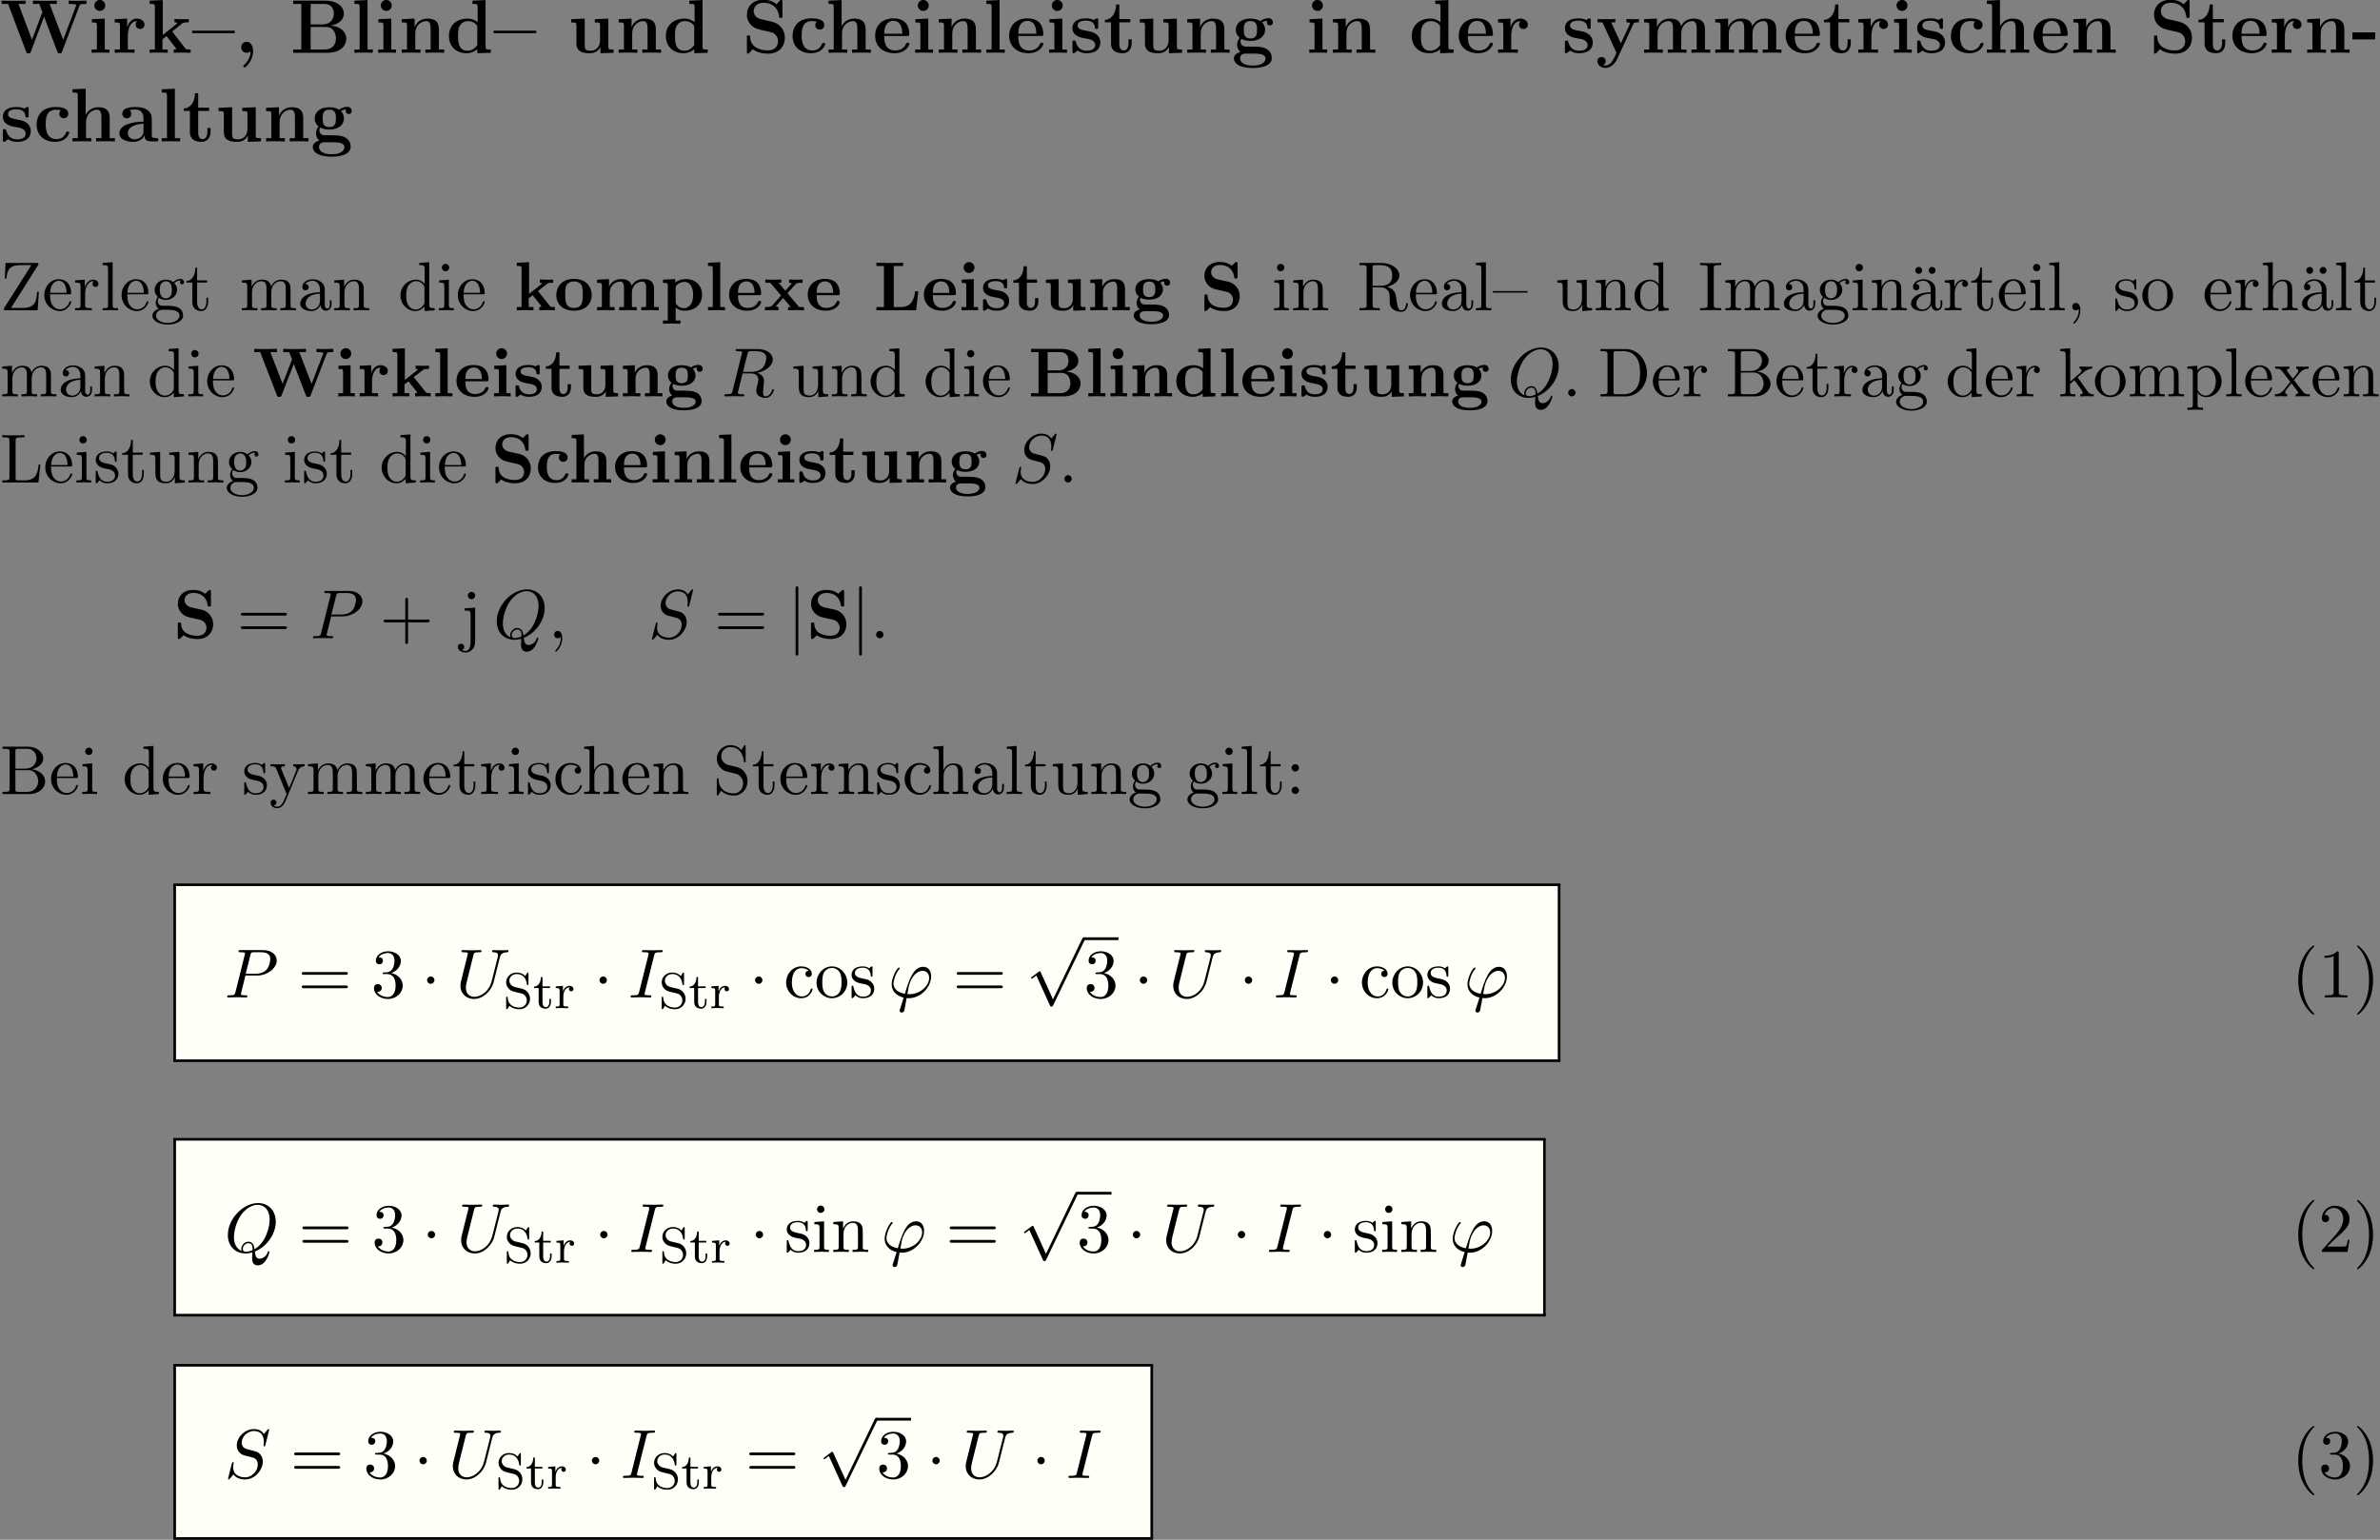 <?xml version='1.0' encoding='UTF-8'?>
<!-- This file was generated by dvisvgm 2.1.3 -->
<svg height='242.271pt' version='1.1' viewBox='32.4 39.519 374.4 242.271' width='374.4pt' xmlns='http://www.w3.org/2000/svg' xmlns:xlink='http://www.w3.org/1999/xlink'>
<rect x="32.4" y="39.519" width="374.4" height="242.271" fill="#808080" stroke="none"/>
<defs>
<path d='M2.754 -3.587C2.754 -4.003 2.41 -4.347 1.994 -4.347S1.234 -4.003 1.234 -3.587S1.578 -2.826 1.994 -2.826S2.754 -3.171 2.754 -3.587Z' id='g7-1'/>
<path d='M2.281 -10.243C2.281 -10.501 2.281 -10.76 1.994 -10.76S1.707 -10.501 1.707 -10.243V3.07C1.707 3.328 1.707 3.587 1.994 3.587S2.281 3.328 2.281 3.07V-10.243Z' id='g7-106'/>
<path d='M5.581 12.266L3.056 6.685C2.955 6.456 2.884 6.456 2.841 6.456C2.826 6.456 2.754 6.456 2.597 6.571L1.234 7.603C1.047 7.747 1.047 7.79 1.047 7.833C1.047 7.905 1.09 7.991 1.191 7.991C1.277 7.991 1.521 7.79 1.679 7.675C1.765 7.603 1.98 7.446 2.138 7.331L4.964 13.543C5.064 13.772 5.136 13.772 5.265 13.772C5.48 13.772 5.523 13.686 5.624 13.485L12.137 0C12.237 -0.201 12.237 -0.258 12.237 -0.287C12.237 -0.43 12.123 -0.574 11.95 -0.574C11.836 -0.574 11.735 -0.502 11.62 -0.273L5.581 12.266Z' id='g7-112'/>
<path d='M2.97 -0.273C2.955 0.129 2.884 1.32 1.707 2.324C1.607 2.41 1.578 2.439 1.578 2.511C1.578 2.64 1.75 2.783 1.836 2.783C2.023 2.783 3.443 1.578 3.443 -0.344C3.443 -1.262 3.013 -2.066 2.224 -2.066C1.592 -2.066 1.205 -1.592 1.205 -1.033C1.205 -0.516 1.564 0 2.238 0C2.654 0 2.912 -0.215 2.97 -0.273Z' id='g9-44'/>
<path d='M4.476 -2.525V-3.845H0.172V-2.525H4.476Z' id='g9-45'/>
<path d='M0.56 -9.841V-9.225H2.08V-0.617H0.56V0H7.044C9.411 0 10.573 -1.277 10.573 -2.654C10.573 -4.017 9.382 -5.007 7.647 -5.136C9.712 -5.523 10.114 -6.7 10.114 -7.374C10.114 -8.694 8.909 -9.841 6.614 -9.841H0.56ZM3.845 -5.351V-9.225H6.441C7.919 -9.225 8.22 -8.106 8.22 -7.388C8.22 -6.384 7.661 -5.351 5.982 -5.351H3.845ZM3.845 -0.617V-4.878H6.7C8.378 -4.878 8.622 -3.328 8.622 -2.683C8.622 -1.779 8.134 -0.617 6.484 -0.617H3.845Z' id='g9-66'/>
<path d='M3.644 -6.312C2.224 -6.628 2.181 -7.661 2.181 -7.862C2.181 -8.593 2.654 -9.44 4.046 -9.44S6.685 -8.766 6.987 -6.886C7.03 -6.585 7.03 -6.571 7.302 -6.571C7.603 -6.571 7.603 -6.614 7.603 -6.944V-9.641C7.603 -9.913 7.603 -10.014 7.388 -10.014C7.288 -10.014 7.245 -9.999 7.116 -9.856L6.499 -9.153C6.14 -9.454 5.423 -10.014 4.031 -10.014C1.98 -10.014 0.889 -8.722 0.889 -7.159C0.889 -6.198 1.406 -5.523 1.607 -5.322C2.353 -4.576 2.754 -4.49 4.246 -4.16C5.681 -3.845 5.853 -3.816 6.169 -3.515C6.355 -3.328 6.771 -2.927 6.771 -2.195C6.771 -1.578 6.47 -0.445 4.863 -0.445C3.601 -0.445 1.607 -0.875 1.492 -2.97C1.478 -3.228 1.478 -3.271 1.191 -3.271C0.889 -3.271 0.889 -3.228 0.889 -2.898V-0.201C0.889 0.072 0.889 0.172 1.105 0.172C1.205 0.172 1.219 0.158 1.363 0.029C1.521 -0.129 1.65 -0.316 2.008 -0.674C2.841 -0.014 4.017 0.172 4.878 0.172C7.116 0.172 8.063 -1.349 8.063 -2.869C8.063 -4.218 7.173 -5.509 5.609 -5.868L3.644 -6.312Z' id='g9-83'/>
<path d='M15.006 -8.88C15.107 -9.139 15.135 -9.225 16.34 -9.225V-9.841C15.623 -9.813 15.594 -9.813 14.777 -9.813C14.361 -9.813 13.313 -9.813 12.969 -9.841V-9.225C13.141 -9.225 14.404 -9.225 14.404 -9.024C14.404 -9.009 14.404 -8.981 14.346 -8.852L11.936 -2.453L9.368 -9.225H10.731V-9.841C10.272 -9.813 8.938 -9.813 8.393 -9.813C7.948 -9.813 6.556 -9.813 6.212 -9.841V-9.225H7.417L8.005 -7.675L6.04 -2.453L3.486 -9.225H4.835V-9.841C4.419 -9.813 3.013 -9.813 2.496 -9.813C2.037 -9.813 0.674 -9.813 0.316 -9.841V-9.225H1.521L4.935 -0.215C5.021 0.029 5.064 0.129 5.38 0.129S5.738 0.029 5.825 -0.201L8.321 -6.814L10.831 -0.201C10.918 0.029 10.96 0.129 11.276 0.129C11.549 0.129 11.62 0.072 11.721 -0.201L15.006 -8.88Z' id='g9-87'/>
<path d='M6.599 -4.29C6.599 -5.609 5.552 -6.499 3.529 -6.499C2.726 -6.499 1.033 -6.427 1.033 -5.222C1.033 -4.619 1.492 -4.361 1.879 -4.361C2.31 -4.361 2.726 -4.663 2.726 -5.208C2.726 -5.48 2.625 -5.738 2.381 -5.896C2.855 -6.025 3.199 -6.025 3.472 -6.025C4.447 -6.025 5.036 -5.48 5.036 -4.304V-3.73C2.769 -3.73 0.488 -3.099 0.488 -1.506C0.488 -0.201 2.152 0.086 3.142 0.086C4.246 0.086 4.949 -0.516 5.236 -1.148C5.236 -0.617 5.236 0 6.685 0H7.417C7.718 0 7.833 0 7.833 -0.316C7.833 -0.617 7.704 -0.617 7.503 -0.617C6.599 -0.631 6.599 -0.861 6.599 -1.191V-4.29ZM5.036 -1.994C5.036 -0.646 3.83 -0.387 3.371 -0.387C2.668 -0.387 2.08 -0.861 2.08 -1.521C2.08 -2.826 3.63 -3.271 5.036 -3.343V-1.994Z' id='g9-97'/>
<path d='M6.714 -1.679C6.714 -1.851 6.556 -1.851 6.413 -1.851C6.183 -1.851 6.169 -1.836 6.097 -1.664C5.997 -1.392 5.609 -0.43 4.29 -0.43C2.267 -0.43 2.267 -2.611 2.267 -3.257C2.267 -4.103 2.281 -5.982 4.16 -5.982C4.261 -5.982 5.107 -5.954 5.107 -5.882C5.107 -5.868 5.093 -5.853 5.064 -5.839C5.021 -5.796 4.835 -5.581 4.835 -5.222C4.835 -4.619 5.322 -4.376 5.681 -4.376C5.982 -4.376 6.528 -4.562 6.528 -5.236C6.528 -6.413 4.878 -6.499 4.103 -6.499C1.549 -6.499 0.545 -4.835 0.545 -3.185C0.545 -1.234 1.908 0.086 4.017 0.086C6.269 0.086 6.714 -1.578 6.714 -1.679Z' id='g9-99'/>
<path d='M4.978 -9.841V-9.225C5.868 -9.225 5.968 -9.225 5.968 -8.665V-5.767C5.652 -6.04 5.021 -6.456 4.031 -6.456C1.994 -6.456 0.545 -5.193 0.545 -3.185C0.545 -1.133 1.965 0.086 3.873 0.086C4.663 0.086 5.337 -0.187 5.896 -0.66V0.086L8.45 0V-0.617C7.56 -0.617 7.46 -0.617 7.46 -1.176V-9.956L4.978 -9.841ZM5.896 -1.449C5.294 -0.574 4.562 -0.387 4.046 -0.387C2.267 -0.387 2.267 -2.209 2.267 -3.156C2.267 -3.83 2.267 -4.548 2.582 -5.093C3.027 -5.896 3.873 -5.982 4.203 -5.982C4.792 -5.982 5.423 -5.724 5.896 -5.093V-1.449Z' id='g9-100'/>
<path d='M6.484 -3.171C6.814 -3.171 6.901 -3.171 6.901 -3.529C6.901 -3.96 6.8 -5.036 6.14 -5.71C5.538 -6.312 4.734 -6.499 3.902 -6.499C1.664 -6.499 0.445 -5.036 0.445 -3.228C0.445 -1.219 1.922 0.086 4.089 0.086S6.901 -1.435 6.901 -1.679C6.901 -1.894 6.685 -1.894 6.599 -1.894C6.37 -1.894 6.355 -1.851 6.269 -1.664C5.896 -0.732 4.949 -0.43 4.261 -0.43C2.181 -0.43 2.166 -2.367 2.166 -3.171H6.484ZM2.166 -3.587C2.195 -4.175 2.209 -4.734 2.511 -5.251C2.783 -5.71 3.285 -6.025 3.902 -6.025C5.437 -6.025 5.566 -4.304 5.581 -3.587H2.166Z' id='g9-101'/>
<path d='M1.865 -2.611C2.554 -2.238 3.357 -2.238 3.572 -2.238C5.552 -2.238 6.341 -3.343 6.341 -4.347C6.341 -5.079 5.925 -5.595 5.753 -5.738C6.169 -5.968 6.513 -6.025 6.757 -6.054C6.714 -5.982 6.671 -5.925 6.671 -5.738C6.671 -5.437 6.872 -5.165 7.245 -5.165S7.819 -5.437 7.819 -5.738C7.819 -6.083 7.56 -6.542 6.958 -6.542C6.341 -6.542 5.753 -6.241 5.452 -5.982C4.863 -6.327 4.304 -6.456 3.572 -6.456C1.592 -6.456 0.803 -5.351 0.803 -4.347C0.803 -3.902 0.947 -3.314 1.549 -2.826C1.306 -2.554 1.047 -2.052 1.047 -1.535C1.047 -0.918 1.377 -0.387 1.679 -0.158C1.334 -0.072 0.445 0.258 0.445 1.076C0.445 1.922 1.377 2.884 4.017 2.884C6.398 2.884 7.603 2.109 7.603 1.033C7.603 -0.23 6.771 -0.646 6.413 -0.818C5.724 -1.162 4.806 -1.162 3.544 -1.162C3.185 -1.162 2.554 -1.162 2.482 -1.176C1.865 -1.277 1.693 -1.822 1.693 -2.095C1.693 -2.209 1.707 -2.425 1.865 -2.611ZM3.572 -2.697C2.324 -2.697 2.324 -3.687 2.324 -4.347S2.324 -5.997 3.572 -5.997S4.82 -5.007 4.82 -4.347S4.82 -2.697 3.572 -2.697ZM4.376 0.158C5.423 0.158 6.427 0.344 6.427 1.09C6.427 1.592 5.925 2.425 4.031 2.425S1.621 1.621 1.621 1.076C1.621 0.158 2.525 0.158 2.74 0.158H4.376Z' id='g9-103'/>
<path d='M7.618 -4.39C7.618 -5.753 7.03 -6.456 5.452 -6.456C4.003 -6.456 3.3 -5.437 3.099 -5.007H3.084V-9.956L0.603 -9.841V-9.225C1.492 -9.225 1.592 -9.225 1.592 -8.665V-0.617H0.603V0C0.933 -0.029 1.965 -0.029 2.367 -0.029S3.816 -0.029 4.146 0V-0.617H3.156V-3.673C3.156 -5.222 4.304 -5.982 5.222 -5.982C5.753 -5.982 6.054 -5.638 6.054 -4.548V-0.617H5.064V0C5.394 -0.029 6.427 -0.029 6.829 -0.029S8.278 -0.029 8.608 0V-0.617H7.618V-4.39Z' id='g9-104'/>
<path d='M3.199 -8.938C3.199 -9.526 2.726 -9.971 2.166 -9.971C1.578 -9.971 1.133 -9.483 1.133 -8.938S1.578 -7.905 2.166 -7.905C2.726 -7.905 3.199 -8.349 3.199 -8.938ZM0.674 -6.341V-5.724C1.521 -5.724 1.621 -5.724 1.621 -5.165V-0.617H0.631V0C0.961 -0.029 1.951 -0.029 2.338 -0.029C2.74 -0.029 3.658 -0.029 4.003 0V-0.617H3.113V-6.456L0.674 -6.341Z' id='g9-105'/>
<path d='M4.763 -4.017L6.571 -5.48C6.743 -5.624 6.901 -5.753 7.89 -5.753V-6.37C7.517 -6.341 7.23 -6.341 6.7 -6.341C6.327 -6.341 5.523 -6.341 5.193 -6.37V-5.753C5.365 -5.753 5.71 -5.71 5.71 -5.595C5.71 -5.538 5.624 -5.48 5.595 -5.452L2.984 -3.357V-9.956L0.502 -9.841V-9.225C1.392 -9.225 1.492 -9.225 1.492 -8.665V-0.617H0.502V0C0.832 -0.029 1.822 -0.029 2.209 -0.029S3.587 -0.029 3.917 0V-0.617H2.927V-2.539C3.156 -2.711 3.371 -2.898 3.687 -3.156L5.423 -0.918C5.523 -0.803 5.523 -0.775 5.523 -0.76C5.523 -0.617 5.236 -0.617 5.036 -0.617V0C5.38 -0.029 6.327 -0.029 6.714 -0.029C7.446 -0.029 7.647 -0.029 8.249 0V-0.617C8.02 -0.617 7.733 -0.617 7.575 -0.631C7.374 -0.674 7.317 -0.717 7.159 -0.918L4.763 -4.017Z' id='g9-107'/>
<path d='M3.113 -9.956L0.631 -9.841V-9.225C1.521 -9.225 1.621 -9.225 1.621 -8.665V-0.617H0.631V0C0.961 -0.029 1.98 -0.029 2.367 -0.029S3.773 -0.029 4.103 0V-0.617H3.113V-9.956Z' id='g9-108'/>
<path d='M12.108 -4.39C12.108 -5.71 11.549 -6.456 9.942 -6.456C8.493 -6.456 7.819 -5.48 7.589 -5.021C7.36 -6.241 6.384 -6.456 5.466 -6.456C4.089 -6.456 3.343 -5.566 3.041 -4.878H3.027V-6.456L0.603 -6.341V-5.724C1.492 -5.724 1.592 -5.724 1.592 -5.165V-0.617H0.603V0C0.933 -0.029 1.965 -0.029 2.367 -0.029S3.816 -0.029 4.146 0V-0.617H3.156V-3.673C3.156 -5.236 4.318 -5.982 5.222 -5.982C5.753 -5.982 6.068 -5.667 6.068 -4.548V-0.617H5.079V0C5.409 -0.029 6.441 -0.029 6.843 -0.029S8.292 -0.029 8.622 0V-0.617H7.632V-3.673C7.632 -5.236 8.794 -5.982 9.698 -5.982C10.229 -5.982 10.544 -5.667 10.544 -4.548V-0.617H9.555V0C9.885 -0.029 10.918 -0.029 11.319 -0.029S12.768 -0.029 13.098 0V-0.617H12.108V-4.39Z' id='g9-109'/>
<path d='M7.618 -4.39C7.618 -5.753 7.03 -6.456 5.452 -6.456C4.419 -6.456 3.529 -5.954 3.041 -4.878H3.027V-6.456L0.603 -6.341V-5.724C1.492 -5.724 1.592 -5.724 1.592 -5.165V-0.617H0.603V0C0.933 -0.029 1.965 -0.029 2.367 -0.029S3.816 -0.029 4.146 0V-0.617H3.156V-3.673C3.156 -5.222 4.304 -5.982 5.222 -5.982C5.753 -5.982 6.054 -5.638 6.054 -4.548V-0.617H5.064V0C5.394 -0.029 6.427 -0.029 6.829 -0.029S8.278 -0.029 8.608 0V-0.617H7.618V-4.39Z' id='g9-110'/>
<path d='M2.984 -3.228C2.984 -3.701 3.084 -5.982 4.763 -5.982C4.562 -5.825 4.462 -5.581 4.462 -5.322C4.462 -4.734 4.935 -4.49 5.294 -4.49S6.126 -4.734 6.126 -5.322C6.126 -6.054 5.38 -6.456 4.691 -6.456C3.558 -6.456 3.07 -5.466 2.869 -4.863H2.855V-6.456L0.502 -6.341V-5.724C1.392 -5.724 1.492 -5.724 1.492 -5.165V-0.617H0.502V0C0.832 -0.029 1.908 -0.029 2.31 -0.029C2.726 -0.029 3.888 -0.029 4.232 0V-0.617H2.984V-3.228Z' id='g9-114'/>
<path d='M5.409 -6.126C5.409 -6.398 5.409 -6.499 5.193 -6.499C5.107 -6.499 5.079 -6.499 4.863 -6.37C4.806 -6.327 4.648 -6.226 4.576 -6.183C4.175 -6.413 3.644 -6.499 3.127 -6.499C2.697 -6.499 0.545 -6.499 0.545 -4.634C0.545 -3.127 2.324 -2.812 2.769 -2.74C3.156 -2.668 3.63 -2.582 3.687 -2.582C4.261 -2.453 4.835 -2.095 4.835 -1.492C4.835 -0.387 3.529 -0.387 3.228 -0.387C2.496 -0.387 1.592 -0.617 1.191 -2.008C1.105 -2.295 1.09 -2.31 0.846 -2.31C0.545 -2.31 0.545 -2.267 0.545 -1.937V-0.287C0.545 -0.014 0.545 0.086 0.76 0.086C0.861 0.086 0.889 0.086 1.176 -0.143L1.549 -0.416C2.195 0.086 2.97 0.086 3.228 0.086C4.017 0.086 5.81 -0.086 5.81 -1.994C5.81 -2.683 5.437 -3.156 5.15 -3.414C4.562 -3.902 4.074 -3.988 3.3 -4.132C2.381 -4.29 1.521 -4.447 1.521 -5.136C1.521 -6.068 2.798 -6.068 3.099 -6.068C4.691 -6.068 4.777 -5.064 4.806 -4.706C4.82 -4.519 4.935 -4.519 5.107 -4.519C5.409 -4.519 5.409 -4.562 5.409 -4.892V-6.126Z' id='g9-115'/>
<path d='M3.027 -5.753H5.093V-6.37H3.027V-9.11H2.425C2.41 -7.69 1.722 -6.269 0.301 -6.226V-5.753H1.463V-1.765C1.463 -0.244 2.64 0.086 3.673 0.086C4.734 0.086 5.365 -0.717 5.365 -1.779V-2.539H4.763V-1.793C4.763 -0.846 4.333 -0.43 3.888 -0.43C3.027 -0.43 3.027 -1.392 3.027 -1.722V-5.753Z' id='g9-116'/>
<path d='M5.064 -6.341V-5.724C5.954 -5.724 6.054 -5.724 6.054 -5.165V-2.353C6.054 -1.262 5.409 -0.387 4.29 -0.387C3.214 -0.387 3.156 -0.746 3.156 -1.535V-6.456L0.603 -6.341V-5.724C1.492 -5.724 1.592 -5.724 1.592 -5.165V-1.765C1.592 -0.33 2.554 0.086 4.089 0.086C4.433 0.086 5.495 0.086 6.111 -1.076H6.126V0.086L8.608 0V-0.617C7.718 -0.617 7.618 -0.617 7.618 -1.176V-6.456L5.064 -6.341Z' id='g9-117'/>
<path d='M7.101 -5.437C7.187 -5.638 7.245 -5.753 8.163 -5.753V-6.37C7.675 -6.341 7.618 -6.341 7.03 -6.341C6.642 -6.341 6.614 -6.341 5.796 -6.37V-5.753C5.81 -5.753 6.484 -5.753 6.484 -5.566C6.484 -5.523 6.441 -5.437 6.427 -5.394L4.749 -1.779L2.912 -5.753H3.701V-6.37C3.357 -6.341 2.381 -6.341 1.98 -6.341C1.564 -6.341 0.717 -6.341 0.344 -6.37V-5.753H1.262L3.917 0C3.845 0.172 3.644 0.588 3.572 0.76C3.271 1.406 2.812 2.396 1.808 2.396C1.75 2.396 1.578 2.396 1.42 2.31C1.449 2.295 1.879 2.123 1.879 1.578C1.879 1.105 1.535 0.803 1.105 0.803C0.66 0.803 0.316 1.105 0.316 1.592C0.316 2.267 0.947 2.869 1.808 2.869C2.984 2.869 3.759 1.808 4.046 1.176L7.101 -5.437Z' id='g9-121'/>
<path d='M8.048 -3.701V-4.175H0V-3.701H8.048Z' id='g9-123'/>
<path d='M2.77 -3.736V-6.366H4.583C5.589 -6.366 5.768 -5.579 5.768 -5.121C5.768 -4.354 5.29 -3.736 4.324 -3.736H2.77ZM5.46 -3.567C6.535 -3.756 7.183 -4.354 7.183 -5.121C7.183 -6.037 6.316 -6.834 4.712 -6.834H0.389V-6.366H1.465V-0.468H0.389V0H5.011C6.665 0 7.502 -0.877 7.502 -1.853C7.502 -2.809 6.645 -3.477 5.46 -3.567ZM4.603 -0.468H2.77V-3.377H4.702C4.902 -3.377 5.37 -3.377 5.709 -2.949C6.037 -2.531 6.037 -1.973 6.037 -1.863C6.037 -1.743 6.037 -0.468 4.603 -0.468Z' id='g5-66'/>
<path d='M6.406 -2.73H5.938C5.858 -2.042 5.689 -0.468 3.905 -0.468H2.879V-6.366H4.224V-6.834C3.786 -6.804 2.7 -6.804 2.212 -6.804C1.773 -6.804 0.767 -6.804 0.389 -6.834V-6.366H1.465V-0.468H0.389V0H6.097L6.406 -2.73Z' id='g5-76'/>
<path d='M4.005 -4.125L2.56 -4.433C2.162 -4.523 1.604 -4.862 1.604 -5.469C1.604 -5.898 1.883 -6.516 2.879 -6.516C3.676 -6.516 4.682 -6.177 4.912 -4.822C4.951 -4.583 4.951 -4.563 5.161 -4.563C5.4 -4.563 5.4 -4.613 5.4 -4.842V-6.665C5.4 -6.854 5.4 -6.944 5.22 -6.944C5.141 -6.944 5.131 -6.934 5.021 -6.834L4.573 -6.396C3.995 -6.854 3.347 -6.944 2.869 -6.944C1.355 -6.944 0.638 -5.988 0.638 -4.941C0.638 -4.294 0.966 -3.836 1.176 -3.616C1.664 -3.128 2.002 -3.059 3.088 -2.819C3.965 -2.63 4.135 -2.6 4.354 -2.391C4.503 -2.242 4.752 -1.983 4.752 -1.524C4.752 -1.046 4.493 -0.359 3.457 -0.359C2.7 -0.359 1.186 -0.558 1.106 -2.042C1.096 -2.222 1.096 -2.271 0.877 -2.271C0.638 -2.271 0.638 -2.212 0.638 -1.983V-0.169C0.638 0.02 0.638 0.11 0.817 0.11C0.907 0.11 0.927 0.09 1.006 0.02L1.465 -0.438C2.122 0.05 3.049 0.11 3.457 0.11C5.101 0.11 5.719 -1.016 5.719 -2.022C5.719 -3.128 4.912 -3.935 4.005 -4.125Z' id='g5-83'/>
<path d='M10.65 -6.127C10.71 -6.296 10.72 -6.316 11.029 -6.346C11.228 -6.366 11.437 -6.366 11.597 -6.366V-6.834C11.328 -6.824 10.979 -6.804 10.53 -6.804C10.152 -6.804 9.534 -6.804 9.176 -6.834V-6.366C9.425 -6.366 9.903 -6.366 10.192 -6.257L8.478 -1.803L6.715 -6.366H7.671V-6.834C7.293 -6.804 6.356 -6.804 5.928 -6.804C5.539 -6.804 4.752 -6.804 4.403 -6.834V-6.366H5.26L5.669 -5.31L4.314 -1.803L2.55 -6.366H3.507V-6.834C3.128 -6.804 2.192 -6.804 1.763 -6.804C1.375 -6.804 0.588 -6.804 0.239 -6.834V-6.366H1.096L3.487 -0.179C3.547 -0.02 3.587 0.08 3.836 0.08S4.125 -0.02 4.184 -0.179L5.918 -4.663L7.651 -0.179C7.711 -0.02 7.751 0.08 8 0.08S8.289 -0.02 8.349 -0.179L10.65 -6.127Z' id='g5-87'/>
<path d='M3.587 -4.055C3.407 -3.895 3.387 -3.686 3.387 -3.597C3.387 -3.158 3.736 -2.969 4.005 -2.969C4.314 -2.969 4.633 -3.178 4.633 -3.597C4.633 -4.453 3.477 -4.513 2.899 -4.513C1.116 -4.513 0.379 -3.367 0.379 -2.212C0.379 -0.887 1.315 0.06 2.849 0.06C4.463 0.06 4.762 -1.096 4.762 -1.166C4.762 -1.305 4.623 -1.305 4.523 -1.305C4.344 -1.305 4.334 -1.285 4.284 -1.156C4.025 -0.528 3.547 -0.339 3.039 -0.339C1.654 -0.339 1.654 -1.803 1.654 -2.262C1.654 -2.819 1.654 -4.115 2.939 -4.115C3.288 -4.115 3.457 -4.085 3.587 -4.055Z' id='g5-99'/>
<path d='M4.164 -0.428V0.06L5.988 0V-0.468C5.37 -0.468 5.3 -0.468 5.3 -0.857V-6.914L3.537 -6.834V-6.366C4.154 -6.366 4.224 -6.366 4.224 -5.978V-4.035C3.726 -4.423 3.208 -4.483 2.879 -4.483C1.425 -4.483 0.379 -3.606 0.379 -2.202C0.379 -0.887 1.295 0.06 2.77 0.06C3.377 0.06 3.856 -0.179 4.164 -0.428ZM4.164 -3.517V-1.026C4.035 -0.847 3.626 -0.299 2.869 -0.299C1.654 -0.299 1.654 -1.504 1.654 -2.202C1.654 -2.68 1.654 -3.218 1.913 -3.606C2.202 -4.025 2.67 -4.125 2.979 -4.125C3.547 -4.125 3.945 -3.806 4.164 -3.517Z' id='g5-100'/>
<path d='M4.603 -2.172C4.822 -2.172 4.922 -2.172 4.922 -2.441C4.922 -2.75 4.862 -3.477 4.364 -3.975C3.995 -4.334 3.467 -4.513 2.78 -4.513C1.186 -4.513 0.319 -3.487 0.319 -2.242C0.319 -0.907 1.315 0.06 2.919 0.06C4.493 0.06 4.922 -0.996 4.922 -1.166C4.922 -1.345 4.732 -1.345 4.682 -1.345C4.513 -1.345 4.493 -1.295 4.433 -1.136C4.224 -0.658 3.656 -0.339 3.009 -0.339C1.604 -0.339 1.594 -1.664 1.594 -2.172H4.603ZM1.594 -2.501C1.614 -2.889 1.624 -3.308 1.833 -3.636C2.092 -4.035 2.491 -4.154 2.78 -4.154C3.945 -4.154 3.965 -2.849 3.975 -2.501H1.594Z' id='g5-101'/>
<path d='M2.54 -1.893C1.664 -1.893 1.664 -2.56 1.664 -3.009S1.664 -4.125 2.54 -4.125S3.417 -3.457 3.417 -3.009S3.417 -1.893 2.54 -1.893ZM1.325 -1.793C1.783 -1.554 2.291 -1.534 2.54 -1.534C3.975 -1.534 4.523 -2.311 4.523 -3.009C4.523 -3.477 4.274 -3.806 4.125 -3.965C4.423 -4.125 4.633 -4.144 4.742 -4.154C4.722 -4.105 4.702 -4.015 4.702 -3.955C4.702 -3.706 4.872 -3.527 5.131 -3.527S5.559 -3.716 5.559 -3.955C5.559 -4.184 5.39 -4.533 4.932 -4.533C4.782 -4.533 4.314 -4.503 3.875 -4.154C3.696 -4.274 3.278 -4.483 2.54 -4.483C1.106 -4.483 0.558 -3.706 0.558 -3.009C0.558 -2.6 0.757 -2.192 1.076 -1.963C0.797 -1.614 0.737 -1.285 0.737 -1.076C0.737 -0.927 0.777 -0.438 1.176 -0.12C1.046 -0.09 0.319 0.12 0.319 0.747C0.319 1.255 0.867 2.002 2.859 2.002C4.623 2.002 5.4 1.415 5.4 0.717C5.4 0.418 5.32 -0.209 4.653 -0.548C4.095 -0.827 3.497 -0.827 2.54 -0.827C2.281 -0.827 1.823 -0.827 1.773 -0.837C1.335 -0.907 1.225 -1.285 1.225 -1.465C1.225 -1.564 1.265 -1.714 1.325 -1.793ZM1.943 0.13H3.108C3.417 0.13 4.543 0.13 4.543 0.747C4.543 1.106 4.154 1.644 2.859 1.644C1.664 1.644 1.176 1.186 1.176 0.727C1.176 0.13 1.803 0.13 1.943 0.13Z' id='g5-103'/>
<path d='M1.136 -0.468H0.448V0C0.727 -0.01 1.325 -0.03 1.704 -0.03C2.092 -0.03 2.68 -0.01 2.959 0V-0.468H2.271V-2.55C2.271 -3.636 3.128 -4.125 3.756 -4.125C4.095 -4.125 4.304 -3.915 4.304 -3.158V-0.468H3.616V0C3.895 -0.01 4.493 -0.03 4.872 -0.03C5.26 -0.03 5.848 -0.01 6.127 0V-0.468H5.44V-3.049C5.44 -4.095 4.902 -4.483 3.905 -4.483C2.949 -4.483 2.441 -3.905 2.212 -3.507V-6.914L0.448 -6.834V-6.366C1.066 -6.366 1.136 -6.366 1.136 -5.978V-0.468Z' id='g5-104'/>
<path d='M2.232 -4.483L0.498 -4.403V-3.935C1.086 -3.935 1.156 -3.935 1.156 -3.547V-0.468H0.468V0C0.777 -0.01 1.265 -0.03 1.684 -0.03C1.983 -0.03 2.491 -0.01 2.849 0V-0.468H2.232V-4.483ZM2.331 -6.147C2.331 -6.585 1.973 -6.924 1.554 -6.924C1.126 -6.924 0.777 -6.575 0.777 -6.147S1.126 -5.37 1.554 -5.37C1.973 -5.37 2.331 -5.709 2.331 -6.147Z' id='g5-105'/>
<path d='M2.132 -2.361V-6.914L0.369 -6.834V-6.366C0.986 -6.366 1.056 -6.366 1.056 -5.978V-0.468H0.369V0C0.737 -0.01 1.205 -0.03 1.564 -0.03C1.933 -0.03 2.411 -0.01 2.77 0V-0.468H2.082V-1.734C2.371 -1.963 2.451 -2.022 2.65 -2.162L3.656 -0.907C3.746 -0.787 3.905 -0.588 3.905 -0.558C3.905 -0.468 3.726 -0.468 3.597 -0.468V0C3.895 -0.02 4.762 -0.03 4.812 -0.03C5.171 -0.03 5.509 -0.02 5.848 0V-0.468H5.679C5.25 -0.468 5.22 -0.508 5.091 -0.667L3.407 -2.77L4.702 -3.776C4.842 -3.885 4.932 -3.955 5.599 -3.955V-4.423C5.33 -4.394 5.081 -4.394 4.822 -4.394C4.553 -4.394 3.905 -4.413 3.676 -4.423V-3.955C3.905 -3.955 3.935 -3.925 4.015 -3.846L2.132 -2.361Z' id='g5-107'/>
<path d='M2.232 -6.914L0.468 -6.834V-6.366C1.086 -6.366 1.156 -6.366 1.156 -5.978V-0.468H0.468V0C0.787 -0.01 1.265 -0.03 1.694 -0.03S2.58 -0.01 2.919 0V-0.468H2.232V-6.914Z' id='g5-108'/>
<path d='M1.136 -3.547V-0.468H0.448V0C0.727 -0.01 1.325 -0.03 1.704 -0.03C2.092 -0.03 2.68 -0.01 2.959 0V-0.468H2.271V-2.55C2.271 -3.636 3.138 -4.125 3.756 -4.125C4.095 -4.125 4.314 -3.925 4.314 -3.158V-0.468H3.626V0C3.905 -0.01 4.503 -0.03 4.882 -0.03C5.27 -0.03 5.858 -0.01 6.137 0V-0.468H5.45V-2.55C5.45 -3.636 6.316 -4.125 6.934 -4.125C7.273 -4.125 7.492 -3.925 7.492 -3.158V-0.468H6.804V0C7.083 -0.01 7.681 -0.03 8.06 -0.03C8.448 -0.03 9.036 -0.01 9.315 0V-0.468H8.628V-3.049C8.628 -4.075 8.12 -4.483 7.093 -4.483C6.187 -4.483 5.669 -3.985 5.41 -3.527C5.21 -4.453 4.294 -4.483 3.915 -4.483C3.049 -4.483 2.481 -4.035 2.162 -3.407V-4.483L0.448 -4.403V-3.935C1.066 -3.935 1.136 -3.935 1.136 -3.547Z' id='g5-109'/>
<path d='M1.136 -3.547V-0.468H0.448V0C0.727 -0.01 1.325 -0.03 1.704 -0.03C2.092 -0.03 2.68 -0.01 2.959 0V-0.468H2.271V-2.55C2.271 -3.636 3.128 -4.125 3.756 -4.125C4.095 -4.125 4.304 -3.915 4.304 -3.158V-0.468H3.616V0C3.895 -0.01 4.493 -0.03 4.872 -0.03C5.26 -0.03 5.848 -0.01 6.127 0V-0.468H5.44V-3.049C5.44 -4.095 4.902 -4.483 3.905 -4.483C2.949 -4.483 2.421 -3.915 2.162 -3.407V-4.483L0.448 -4.403V-3.935C1.066 -3.935 1.136 -3.935 1.136 -3.547Z' id='g5-110'/>
<path d='M5.4 -2.172C5.4 -3.507 4.483 -4.513 2.859 -4.513C1.225 -4.513 0.319 -3.497 0.319 -2.172C0.319 -0.936 1.196 0.06 2.859 0.06C4.533 0.06 5.4 -0.946 5.4 -2.172ZM2.859 -0.339C1.594 -0.339 1.594 -1.415 1.594 -2.281C1.594 -2.73 1.594 -3.238 1.763 -3.577C1.953 -3.945 2.371 -4.154 2.859 -4.154C3.278 -4.154 3.696 -3.995 3.915 -3.646C4.125 -3.308 4.125 -2.76 4.125 -2.281C4.125 -1.415 4.125 -0.339 2.859 -0.339Z' id='g5-111'/>
<path d='M2.192 -3.278C2.192 -3.467 2.202 -3.477 2.341 -3.616C2.74 -4.025 3.258 -4.085 3.477 -4.085C4.144 -4.085 4.702 -3.477 4.702 -2.222C4.702 -0.817 4.005 -0.299 3.357 -0.299C3.218 -0.299 2.75 -0.299 2.301 -0.837C2.192 -0.966 2.192 -0.976 2.192 -1.166V-3.278ZM2.192 -0.389C2.62 -0.04 3.059 0.06 3.467 0.06C4.961 0.06 5.978 -0.837 5.978 -2.222C5.978 -3.547 5.071 -4.483 3.636 -4.483C2.889 -4.483 2.361 -4.174 2.132 -3.995V-4.483L0.369 -4.403V-3.935C0.986 -3.935 1.056 -3.935 1.056 -3.557V1.465H0.369V1.933C0.648 1.923 1.245 1.903 1.624 1.903C2.012 1.903 2.6 1.923 2.879 1.933V1.465H2.192V-0.389Z' id='g5-112'/>
<path d='M2.022 -3.357V-4.483L0.369 -4.403V-3.935C0.986 -3.935 1.056 -3.935 1.056 -3.547V-0.468H0.369V0C0.717 -0.01 1.166 -0.03 1.624 -0.03C2.002 -0.03 2.64 -0.03 2.999 0V-0.468H2.132V-2.212C2.132 -2.909 2.381 -4.125 3.377 -4.125C3.367 -4.115 3.188 -3.955 3.188 -3.666C3.188 -3.258 3.507 -3.059 3.796 -3.059S4.403 -3.268 4.403 -3.666C4.403 -4.194 3.865 -4.483 3.347 -4.483C2.65 -4.483 2.252 -3.985 2.022 -3.357Z' id='g5-114'/>
<path d='M2.102 -2.929C1.734 -2.999 1.086 -3.108 1.086 -3.577C1.086 -4.194 2.012 -4.194 2.202 -4.194C2.949 -4.194 3.328 -3.905 3.377 -3.357C3.387 -3.208 3.397 -3.158 3.606 -3.158C3.846 -3.158 3.846 -3.208 3.846 -3.437V-4.234C3.846 -4.423 3.846 -4.513 3.666 -4.513C3.626 -4.513 3.606 -4.513 3.218 -4.324C2.959 -4.453 2.61 -4.513 2.212 -4.513C1.913 -4.513 0.379 -4.513 0.379 -3.208C0.379 -2.809 0.578 -2.54 0.777 -2.371C1.176 -2.022 1.554 -1.963 2.321 -1.823C2.68 -1.763 3.427 -1.634 3.427 -1.046C3.427 -0.299 2.511 -0.299 2.291 -0.299C1.235 -0.299 0.976 -1.026 0.857 -1.455C0.807 -1.594 0.757 -1.594 0.618 -1.594C0.379 -1.594 0.379 -1.534 0.379 -1.305V-0.219C0.379 -0.03 0.379 0.06 0.558 0.06C0.628 0.06 0.648 0.06 0.857 -0.09C0.867 -0.09 1.086 -0.239 1.116 -0.259C1.574 0.06 2.092 0.06 2.291 0.06C2.6 0.06 4.135 0.06 4.135 -1.395C4.135 -1.823 3.935 -2.172 3.587 -2.451C3.198 -2.74 2.879 -2.8 2.102 -2.929Z' id='g5-115'/>
<path d='M1.026 -3.955V-1.225C1.026 -0.159 1.893 0.06 2.6 0.06C3.357 0.06 3.806 -0.508 3.806 -1.235V-1.763H3.337V-1.255C3.337 -0.578 3.019 -0.339 2.74 -0.339C2.162 -0.339 2.162 -0.976 2.162 -1.205V-3.955H3.616V-4.423H2.162V-6.326H1.694C1.684 -5.33 1.196 -4.344 0.209 -4.314V-3.955H1.026Z' id='g5-116'/>
<path d='M4.364 -0.717V0.06L6.127 0V-0.468C5.509 -0.468 5.44 -0.468 5.44 -0.857V-4.483L3.616 -4.403V-3.935C4.234 -3.935 4.304 -3.935 4.304 -3.547V-1.644C4.304 -0.827 3.796 -0.299 3.068 -0.299C2.301 -0.299 2.271 -0.548 2.271 -1.086V-4.483L0.448 -4.403V-3.935C1.066 -3.935 1.136 -3.935 1.136 -3.547V-1.225C1.136 -0.159 1.943 0.06 2.929 0.06C3.188 0.06 3.905 0.06 4.364 -0.717Z' id='g5-117'/>
<path d='M3.447 -2.451L4.613 -3.746C4.742 -3.885 4.802 -3.955 5.629 -3.955V-4.423C5.28 -4.403 4.762 -4.394 4.712 -4.394C4.463 -4.394 3.965 -4.413 3.686 -4.423V-3.955C3.826 -3.955 3.945 -3.935 4.065 -3.865C4.025 -3.806 4.025 -3.786 3.985 -3.746L3.148 -2.809L2.172 -3.955H2.57V-4.423C2.311 -4.413 1.684 -4.394 1.365 -4.394S0.598 -4.413 0.269 -4.423V-3.955H0.976L2.531 -2.122L1.225 -0.658C1.056 -0.468 0.697 -0.468 0.219 -0.468V0C0.568 -0.02 1.086 -0.03 1.136 -0.03C1.385 -0.03 1.963 -0.01 2.162 0V-0.468C1.983 -0.468 1.793 -0.518 1.793 -0.578C1.793 -0.588 1.793 -0.598 1.863 -0.677L2.829 -1.763L3.925 -0.468H3.537V0C3.796 -0.01 4.403 -0.03 4.732 -0.03C5.051 -0.03 5.499 -0.01 5.828 0V-0.468H5.121L3.447 -2.451Z' id='g5-120'/>
<use id='g20-1' transform='scale(0.76)' xlink:href='#g7-1'/>
<use id='g20-106' transform='scale(0.76)' xlink:href='#g7-106'/>
<use id='g20-112' transform='scale(0.76)' xlink:href='#g7-112'/>
<use id='g27-44' transform='scale(0.833)' xlink:href='#g9-44'/>
<use id='g27-45' transform='scale(0.833)' xlink:href='#g9-45'/>
<use id='g27-66' transform='scale(0.833)' xlink:href='#g9-66'/>
<use id='g27-83' transform='scale(0.833)' xlink:href='#g9-83'/>
<use id='g27-87' transform='scale(0.833)' xlink:href='#g9-87'/>
<use id='g27-97' transform='scale(0.833)' xlink:href='#g9-97'/>
<use id='g27-99' transform='scale(0.833)' xlink:href='#g9-99'/>
<use id='g27-100' transform='scale(0.833)' xlink:href='#g9-100'/>
<use id='g27-101' transform='scale(0.833)' xlink:href='#g9-101'/>
<use id='g27-103' transform='scale(0.833)' xlink:href='#g9-103'/>
<use id='g27-104' transform='scale(0.833)' xlink:href='#g9-104'/>
<use id='g27-105' transform='scale(0.833)' xlink:href='#g9-105'/>
<use id='g27-107' transform='scale(0.833)' xlink:href='#g9-107'/>
<use id='g27-108' transform='scale(0.833)' xlink:href='#g9-108'/>
<use id='g27-109' transform='scale(0.833)' xlink:href='#g9-109'/>
<use id='g27-110' transform='scale(0.833)' xlink:href='#g9-110'/>
<use id='g27-114' transform='scale(0.833)' xlink:href='#g9-114'/>
<use id='g27-115' transform='scale(0.833)' xlink:href='#g9-115'/>
<use id='g27-116' transform='scale(0.833)' xlink:href='#g9-116'/>
<use id='g27-117' transform='scale(0.833)' xlink:href='#g9-117'/>
<use id='g27-121' transform='scale(0.833)' xlink:href='#g9-121'/>
<use id='g27-123' transform='scale(0.833)' xlink:href='#g9-123'/>
<use id='g26-66' transform='scale(1.095)' xlink:href='#g5-66'/>
<use id='g26-76' transform='scale(1.095)' xlink:href='#g5-76'/>
<use id='g26-83' transform='scale(1.095)' xlink:href='#g5-83'/>
<use id='g26-87' transform='scale(1.095)' xlink:href='#g5-87'/>
<use id='g26-99' transform='scale(1.095)' xlink:href='#g5-99'/>
<use id='g26-100' transform='scale(1.095)' xlink:href='#g5-100'/>
<use id='g26-101' transform='scale(1.095)' xlink:href='#g5-101'/>
<use id='g26-103' transform='scale(1.095)' xlink:href='#g5-103'/>
<use id='g26-104' transform='scale(1.095)' xlink:href='#g5-104'/>
<use id='g26-105' transform='scale(1.095)' xlink:href='#g5-105'/>
<use id='g26-107' transform='scale(1.095)' xlink:href='#g5-107'/>
<use id='g26-108' transform='scale(1.095)' xlink:href='#g5-108'/>
<use id='g26-109' transform='scale(1.095)' xlink:href='#g5-109'/>
<use id='g26-110' transform='scale(1.095)' xlink:href='#g5-110'/>
<use id='g26-111' transform='scale(1.095)' xlink:href='#g5-111'/>
<use id='g26-112' transform='scale(1.095)' xlink:href='#g5-112'/>
<use id='g26-114' transform='scale(1.095)' xlink:href='#g5-114'/>
<use id='g26-115' transform='scale(1.095)' xlink:href='#g5-115'/>
<use id='g26-116' transform='scale(1.095)' xlink:href='#g5-116'/>
<use id='g26-117' transform='scale(1.095)' xlink:href='#g5-117'/>
<use id='g26-120' transform='scale(1.095)' xlink:href='#g5-120'/>
<path d='M3.611 2.618C3.611 2.585 3.611 2.564 3.425 2.378C2.062 1.004 1.713 -1.058 1.713 -2.727C1.713 -4.625 2.127 -6.524 3.469 -7.887C3.611 -8.018 3.611 -8.04 3.611 -8.073C3.611 -8.149 3.567 -8.182 3.502 -8.182C3.393 -8.182 2.411 -7.44 1.767 -6.055C1.211 -4.855 1.08 -3.644 1.08 -2.727C1.08 -1.876 1.2 -0.556 1.8 0.676C2.455 2.018 3.393 2.727 3.502 2.727C3.567 2.727 3.611 2.695 3.611 2.618Z' id='g29-40'/>
<path d='M3.153 -2.727C3.153 -3.578 3.033 -4.898 2.433 -6.131C1.778 -7.473 0.84 -8.182 0.731 -8.182C0.665 -8.182 0.622 -8.138 0.622 -8.073C0.622 -8.04 0.622 -8.018 0.829 -7.822C1.898 -6.742 2.52 -5.007 2.52 -2.727C2.52 -0.862 2.116 1.058 0.764 2.433C0.622 2.564 0.622 2.585 0.622 2.618C0.622 2.684 0.665 2.727 0.731 2.727C0.84 2.727 1.822 1.985 2.465 0.6C3.022 -0.6 3.153 -1.811 3.153 -2.727Z' id='g29-41'/>
<path d='M4.462 -2.509H7.505C7.658 -2.509 7.865 -2.509 7.865 -2.727S7.658 -2.945 7.505 -2.945H4.462V-6C4.462 -6.153 4.462 -6.36 4.244 -6.36S4.025 -6.153 4.025 -6V-2.945H0.971C0.818 -2.945 0.611 -2.945 0.611 -2.727S0.818 -2.509 0.971 -2.509H4.025V0.545C4.025 0.698 4.025 0.905 4.244 0.905S4.462 0.698 4.462 0.545V-2.509Z' id='g29-43'/>
<path d='M2.215 -0.011C2.215 -0.709 1.953 -1.156 1.516 -1.156C1.135 -1.156 0.938 -0.862 0.938 -0.578S1.124 0 1.516 0C1.691 0 1.822 -0.065 1.931 -0.153L1.953 -0.175C1.964 -0.175 1.975 -0.164 1.975 -0.011C1.975 0.687 1.669 1.353 1.189 1.865C1.124 1.931 1.113 1.942 1.113 1.985C1.113 2.062 1.167 2.105 1.222 2.105C1.353 2.105 2.215 1.244 2.215 -0.011Z' id='g29-44'/>
<path d='M2.095 -0.578C2.095 -0.895 1.833 -1.156 1.516 -1.156S0.938 -0.895 0.938 -0.578S1.2 0 1.516 0S2.095 -0.262 2.095 -0.578Z' id='g29-46'/>
<path d='M3.207 -6.982C3.207 -7.244 3.207 -7.265 2.956 -7.265C2.28 -6.567 1.32 -6.567 0.971 -6.567V-6.229C1.189 -6.229 1.833 -6.229 2.4 -6.513V-0.862C2.4 -0.469 2.367 -0.338 1.385 -0.338H1.036V0C1.418 -0.033 2.367 -0.033 2.804 -0.033S4.189 -0.033 4.571 0V-0.338H4.222C3.24 -0.338 3.207 -0.458 3.207 -0.862V-6.982Z' id='g29-49'/>
<path d='M1.385 -0.84L2.542 -1.964C4.244 -3.469 4.898 -4.058 4.898 -5.149C4.898 -6.393 3.916 -7.265 2.585 -7.265C1.353 -7.265 0.545 -6.262 0.545 -5.291C0.545 -4.68 1.091 -4.68 1.124 -4.68C1.309 -4.68 1.691 -4.811 1.691 -5.258C1.691 -5.542 1.495 -5.825 1.113 -5.825C1.025 -5.825 1.004 -5.825 0.971 -5.815C1.222 -6.524 1.811 -6.927 2.444 -6.927C3.436 -6.927 3.905 -6.044 3.905 -5.149C3.905 -4.276 3.36 -3.415 2.76 -2.738L0.665 -0.404C0.545 -0.284 0.545 -0.262 0.545 0H4.593L4.898 -1.898H4.625C4.571 -1.571 4.495 -1.091 4.385 -0.927C4.309 -0.84 3.589 -0.84 3.349 -0.84H1.385Z' id='g29-50'/>
<path d='M3.164 -3.84C4.058 -4.135 4.691 -4.898 4.691 -5.76C4.691 -6.655 3.731 -7.265 2.684 -7.265C1.582 -7.265 0.753 -6.611 0.753 -5.782C0.753 -5.422 0.993 -5.215 1.309 -5.215C1.647 -5.215 1.865 -5.455 1.865 -5.771C1.865 -6.316 1.353 -6.316 1.189 -6.316C1.527 -6.851 2.247 -6.993 2.64 -6.993C3.087 -6.993 3.687 -6.753 3.687 -5.771C3.687 -5.64 3.665 -5.007 3.382 -4.527C3.055 -4.004 2.684 -3.971 2.411 -3.96C2.324 -3.949 2.062 -3.927 1.985 -3.927C1.898 -3.916 1.822 -3.905 1.822 -3.796C1.822 -3.676 1.898 -3.676 2.084 -3.676H2.564C3.458 -3.676 3.862 -2.935 3.862 -1.865C3.862 -0.382 3.109 -0.065 2.629 -0.065C2.16 -0.065 1.342 -0.251 0.96 -0.895C1.342 -0.84 1.68 -1.08 1.68 -1.495C1.68 -1.887 1.385 -2.105 1.069 -2.105C0.807 -2.105 0.458 -1.953 0.458 -1.473C0.458 -0.48 1.473 0.24 2.662 0.24C3.993 0.24 4.985 -0.753 4.985 -1.865C4.985 -2.76 4.298 -3.611 3.164 -3.84Z' id='g29-51'/>
<path d='M2.095 -4.124C2.095 -4.44 1.833 -4.702 1.516 -4.702S0.938 -4.44 0.938 -4.124S1.2 -3.545 1.516 -3.545S2.095 -3.807 2.095 -4.124ZM2.095 -0.578C2.095 -0.895 1.833 -1.156 1.516 -1.156S0.938 -0.895 0.938 -0.578S1.2 0 1.516 0S2.095 -0.262 2.095 -0.578Z' id='g29-58'/>
<path d='M7.495 -3.567C7.658 -3.567 7.865 -3.567 7.865 -3.785S7.658 -4.004 7.505 -4.004H0.971C0.818 -4.004 0.611 -4.004 0.611 -3.785S0.818 -3.567 0.982 -3.567H7.495ZM7.505 -1.451C7.658 -1.451 7.865 -1.451 7.865 -1.669S7.658 -1.887 7.495 -1.887H0.982C0.818 -1.887 0.611 -1.887 0.611 -1.669S0.818 -1.451 0.971 -1.451H7.505Z' id='g29-61'/>
<path d='M2.422 -3.993V-6.676C2.422 -7.036 2.444 -7.113 2.956 -7.113H4.309C5.367 -7.113 5.749 -6.185 5.749 -5.607C5.749 -4.909 5.215 -3.993 4.004 -3.993H2.422ZM4.996 -3.895C6.055 -4.102 6.807 -4.8 6.807 -5.607C6.807 -6.556 5.804 -7.451 4.385 -7.451H0.393V-7.113H0.655C1.495 -7.113 1.516 -6.993 1.516 -6.6V-0.851C1.516 -0.458 1.495 -0.338 0.655 -0.338H0.393V0H4.669C6.12 0 7.102 -0.971 7.102 -1.996C7.102 -2.945 6.207 -3.764 4.996 -3.895ZM4.32 -0.338H2.956C2.444 -0.338 2.422 -0.415 2.422 -0.775V-3.753H4.473C5.553 -3.753 6.011 -2.738 6.011 -2.007C6.011 -1.233 5.444 -0.338 4.32 -0.338Z' id='g29-66'/>
<path d='M0.382 -7.451V-7.113H0.644C1.484 -7.113 1.505 -6.993 1.505 -6.6V-0.851C1.505 -0.458 1.484 -0.338 0.644 -0.338H0.382V0H4.375C6.207 0 7.713 -1.615 7.713 -3.665C7.713 -5.738 6.24 -7.451 4.375 -7.451H0.382ZM2.978 -0.338C2.465 -0.338 2.444 -0.415 2.444 -0.775V-6.676C2.444 -7.036 2.465 -7.113 2.978 -7.113H4.069C4.745 -7.113 5.498 -6.873 6.055 -6.098C6.524 -5.455 6.622 -4.516 6.622 -3.665C6.622 -2.455 6.415 -1.8 6.022 -1.265C5.804 -0.971 5.182 -0.338 4.08 -0.338H2.978Z' id='g29-68'/>
<path d='M2.455 -6.6C2.455 -6.993 2.487 -7.113 3.349 -7.113H3.633V-7.451C3.251 -7.418 2.389 -7.418 1.975 -7.418C1.549 -7.418 0.687 -7.418 0.305 -7.451V-7.113H0.589C1.451 -7.113 1.484 -6.993 1.484 -6.6V-0.851C1.484 -0.458 1.451 -0.338 0.589 -0.338H0.305V0C0.687 -0.033 1.549 -0.033 1.964 -0.033C2.389 -0.033 3.251 -0.033 3.633 0V-0.338H3.349C2.487 -0.338 2.455 -0.458 2.455 -0.851V-6.6Z' id='g29-73'/>
<path d='M6.349 -2.815H6.076C5.956 -1.702 5.804 -0.338 3.884 -0.338H2.989C2.476 -0.338 2.455 -0.415 2.455 -0.775V-6.589C2.455 -6.96 2.455 -7.113 3.491 -7.113H3.851V-7.451C3.458 -7.418 2.465 -7.418 2.018 -7.418C1.593 -7.418 0.742 -7.418 0.36 -7.451V-7.113H0.622C1.462 -7.113 1.484 -6.993 1.484 -6.6V-0.851C1.484 -0.458 1.462 -0.338 0.622 -0.338H0.36V0H6.044L6.349 -2.815Z' id='g29-76'/>
<path d='M2.444 -3.851V-6.676C2.444 -6.927 2.444 -7.058 2.684 -7.091C2.793 -7.113 3.109 -7.113 3.327 -7.113C4.309 -7.113 5.531 -7.069 5.531 -5.487C5.531 -4.735 5.269 -3.851 3.655 -3.851H2.444ZM4.745 -3.709C5.804 -3.971 6.655 -4.636 6.655 -5.487C6.655 -6.535 5.411 -7.451 3.807 -7.451H0.382V-7.113H0.644C1.484 -7.113 1.505 -6.993 1.505 -6.6V-0.851C1.505 -0.458 1.484 -0.338 0.644 -0.338H0.382V0C0.775 -0.033 1.549 -0.033 1.975 -0.033S3.175 -0.033 3.567 0V-0.338H3.305C2.465 -0.338 2.444 -0.458 2.444 -0.851V-3.611H3.698C3.873 -3.611 4.331 -3.611 4.713 -3.24C5.127 -2.847 5.127 -2.509 5.127 -1.778C5.127 -1.069 5.127 -0.633 5.575 -0.218C6.022 0.175 6.622 0.24 6.949 0.24C7.8 0.24 7.985 -0.655 7.985 -0.96C7.985 -1.025 7.985 -1.145 7.844 -1.145C7.724 -1.145 7.724 -1.047 7.713 -0.971C7.647 -0.196 7.265 0 6.993 0C6.458 0 6.371 -0.556 6.218 -1.571L6.076 -2.444C5.88 -3.142 5.345 -3.502 4.745 -3.709Z' id='g29-82'/>
<path d='M3.807 -4.233L2.411 -4.571C1.735 -4.735 1.309 -5.324 1.309 -5.956C1.309 -6.72 1.898 -7.385 2.749 -7.385C4.571 -7.385 4.811 -5.596 4.876 -5.105C4.887 -5.04 4.887 -4.975 5.007 -4.975C5.149 -4.975 5.149 -5.029 5.149 -5.236V-7.429C5.149 -7.615 5.149 -7.691 5.029 -7.691C4.953 -7.691 4.942 -7.68 4.865 -7.549L4.484 -6.927C4.156 -7.244 3.709 -7.691 2.738 -7.691C1.527 -7.691 0.611 -6.731 0.611 -5.575C0.611 -4.669 1.189 -3.873 2.04 -3.578C2.16 -3.535 2.716 -3.404 3.48 -3.218C3.775 -3.142 4.102 -3.065 4.407 -2.662C4.636 -2.378 4.745 -2.018 4.745 -1.658C4.745 -0.884 4.2 -0.098 3.284 -0.098C2.967 -0.098 2.138 -0.153 1.56 -0.687C0.927 -1.276 0.895 -1.975 0.884 -2.367C0.873 -2.476 0.785 -2.476 0.753 -2.476C0.611 -2.476 0.611 -2.4 0.611 -2.204V-0.022C0.611 0.164 0.611 0.24 0.731 0.24C0.807 0.24 0.818 0.218 0.895 0.098C0.895 0.087 0.927 0.055 1.287 -0.524C1.625 -0.153 2.324 0.24 3.295 0.24C4.571 0.24 5.444 -0.829 5.444 -2.029C5.444 -3.12 4.724 -4.015 3.807 -4.233Z' id='g29-83'/>
<path d='M5.967 -7.069C6.044 -7.189 6.044 -7.2 6.044 -7.276C6.044 -7.451 5.978 -7.451 5.76 -7.451H0.873L0.753 -4.996H1.025C1.102 -6.229 1.429 -7.113 3.218 -7.113H4.931L0.687 -0.404C0.611 -0.284 0.611 -0.273 0.611 -0.185C0.611 0 0.665 0 0.895 0H5.924L6.109 -2.913H5.836C5.749 -1.396 5.542 -0.371 3.524 -0.371H1.735L5.967 -7.069Z' id='g29-90'/>
<path d='M3.633 -0.829C3.676 -0.393 3.971 0.065 4.484 0.065C4.713 0.065 5.378 -0.087 5.378 -0.971V-1.582H5.105V-0.971C5.105 -0.338 4.833 -0.273 4.713 -0.273C4.353 -0.273 4.309 -0.764 4.309 -0.818V-3C4.309 -3.458 4.309 -3.884 3.916 -4.287C3.491 -4.713 2.945 -4.887 2.422 -4.887C1.527 -4.887 0.775 -4.375 0.775 -3.655C0.775 -3.327 0.993 -3.142 1.276 -3.142C1.582 -3.142 1.778 -3.36 1.778 -3.644C1.778 -3.775 1.724 -4.135 1.222 -4.145C1.516 -4.527 2.051 -4.647 2.4 -4.647C2.935 -4.647 3.556 -4.222 3.556 -3.251V-2.847C3 -2.815 2.236 -2.782 1.549 -2.455C0.731 -2.084 0.458 -1.516 0.458 -1.036C0.458 -0.153 1.516 0.12 2.204 0.12C2.924 0.12 3.425 -0.316 3.633 -0.829ZM3.556 -2.618V-1.527C3.556 -0.491 2.771 -0.12 2.28 -0.12C1.745 -0.12 1.298 -0.502 1.298 -1.047C1.298 -1.647 1.756 -2.553 3.556 -2.618Z' id='g29-97'/>
<path d='M1.276 -2.378C1.276 -4.156 2.171 -4.615 2.749 -4.615C2.847 -4.615 3.535 -4.604 3.916 -4.211C3.469 -4.178 3.404 -3.851 3.404 -3.709C3.404 -3.425 3.6 -3.207 3.905 -3.207C4.189 -3.207 4.407 -3.393 4.407 -3.72C4.407 -4.462 3.578 -4.887 2.738 -4.887C1.375 -4.887 0.371 -3.709 0.371 -2.356C0.371 -0.96 1.451 0.12 2.716 0.12C4.178 0.12 4.527 -1.189 4.527 -1.298S4.418 -1.407 4.385 -1.407C4.287 -1.407 4.265 -1.364 4.244 -1.298C3.927 -0.284 3.218 -0.153 2.815 -0.153C2.236 -0.153 1.276 -0.622 1.276 -2.378Z' id='g29-99'/>
<path d='M4.145 -0.6V0.12L5.749 0V-0.338C4.985 -0.338 4.898 -0.415 4.898 -0.949V-7.571L3.327 -7.451V-7.113C4.091 -7.113 4.178 -7.036 4.178 -6.502V-4.145C3.862 -4.538 3.393 -4.822 2.804 -4.822C1.516 -4.822 0.371 -3.753 0.371 -2.345C0.371 -0.96 1.44 0.12 2.684 0.12C3.382 0.12 3.873 -0.251 4.145 -0.6ZM4.145 -3.524V-1.287C4.145 -1.091 4.145 -1.069 4.025 -0.884C3.698 -0.36 3.207 -0.12 2.738 -0.12C2.247 -0.12 1.855 -0.404 1.593 -0.818C1.309 -1.265 1.276 -1.887 1.276 -2.335C1.276 -2.738 1.298 -3.393 1.615 -3.884C1.844 -4.222 2.258 -4.582 2.847 -4.582C3.229 -4.582 3.687 -4.418 4.025 -3.927C4.145 -3.742 4.145 -3.72 4.145 -3.524Z' id='g29-100'/>
<path d='M1.222 -2.749C1.287 -4.375 2.204 -4.647 2.575 -4.647C3.698 -4.647 3.807 -3.175 3.807 -2.749H1.222ZM1.211 -2.52H4.255C4.495 -2.52 4.527 -2.52 4.527 -2.749C4.527 -3.829 3.938 -4.887 2.575 -4.887C1.309 -4.887 0.305 -3.764 0.305 -2.4C0.305 -0.938 1.451 0.12 2.705 0.12C4.036 0.12 4.527 -1.091 4.527 -1.298C4.527 -1.407 4.44 -1.429 4.385 -1.429C4.287 -1.429 4.265 -1.364 4.244 -1.276C3.862 -0.153 2.88 -0.153 2.771 -0.153C2.225 -0.153 1.789 -0.48 1.538 -0.884C1.211 -1.407 1.211 -2.127 1.211 -2.52Z' id='g29-101'/>
<path d='M2.422 -1.876C1.473 -1.876 1.473 -2.967 1.473 -3.218C1.473 -3.513 1.484 -3.862 1.647 -4.135C1.735 -4.265 1.985 -4.571 2.422 -4.571C3.371 -4.571 3.371 -3.48 3.371 -3.229C3.371 -2.935 3.36 -2.585 3.196 -2.313C3.109 -2.182 2.858 -1.876 2.422 -1.876ZM1.156 -1.451C1.156 -1.495 1.156 -1.745 1.342 -1.964C1.767 -1.658 2.215 -1.625 2.422 -1.625C3.436 -1.625 4.189 -2.378 4.189 -3.218C4.189 -3.622 4.015 -4.025 3.742 -4.276C4.135 -4.647 4.527 -4.702 4.724 -4.702C4.745 -4.702 4.8 -4.702 4.833 -4.691C4.713 -4.647 4.658 -4.527 4.658 -4.396C4.658 -4.211 4.8 -4.08 4.975 -4.08C5.084 -4.08 5.291 -4.156 5.291 -4.407C5.291 -4.593 5.16 -4.942 4.735 -4.942C4.516 -4.942 4.036 -4.876 3.578 -4.429C3.12 -4.789 2.662 -4.822 2.422 -4.822C1.407 -4.822 0.655 -4.069 0.655 -3.229C0.655 -2.749 0.895 -2.335 1.167 -2.105C1.025 -1.942 0.829 -1.582 0.829 -1.2C0.829 -0.862 0.971 -0.447 1.309 -0.229C0.655 -0.044 0.305 0.425 0.305 0.862C0.305 1.647 1.385 2.247 2.716 2.247C4.004 2.247 5.138 1.691 5.138 0.84C5.138 0.458 4.985 -0.098 4.429 -0.404C3.851 -0.709 3.218 -0.709 2.553 -0.709C2.28 -0.709 1.811 -0.709 1.735 -0.72C1.385 -0.764 1.156 -1.102 1.156 -1.451ZM2.727 1.996C1.625 1.996 0.873 1.44 0.873 0.862C0.873 0.36 1.287 -0.044 1.767 -0.076H2.411C3.349 -0.076 4.571 -0.076 4.571 0.862C4.571 1.451 3.796 1.996 2.727 1.996Z' id='g29-103'/>
<path d='M1.2 -0.829C1.2 -0.338 1.08 -0.338 0.349 -0.338V0C0.731 -0.011 1.287 -0.033 1.582 -0.033C1.865 -0.033 2.433 -0.011 2.804 0V-0.338C2.073 -0.338 1.953 -0.338 1.953 -0.829V-2.836C1.953 -3.971 2.727 -4.582 3.425 -4.582C4.113 -4.582 4.233 -3.993 4.233 -3.371V-0.829C4.233 -0.338 4.113 -0.338 3.382 -0.338V0C3.764 -0.011 4.32 -0.033 4.615 -0.033C4.898 -0.033 5.465 -0.011 5.836 0V-0.338C5.269 -0.338 4.996 -0.338 4.985 -0.665V-2.749C4.985 -3.687 4.985 -4.025 4.647 -4.418C4.495 -4.604 4.135 -4.822 3.502 -4.822C2.585 -4.822 2.105 -4.167 1.92 -3.753V-7.571L0.349 -7.451V-7.113C1.113 -7.113 1.2 -7.036 1.2 -6.502V-0.829Z' id='g29-104'/>
<path d='M1.931 -4.822L0.404 -4.702V-4.364C1.113 -4.364 1.211 -4.298 1.211 -3.764V-0.829C1.211 -0.338 1.091 -0.338 0.36 -0.338V0C0.709 -0.011 1.298 -0.033 1.56 -0.033C1.942 -0.033 2.324 -0.011 2.695 0V-0.338C1.975 -0.338 1.931 -0.393 1.931 -0.818V-4.822ZM1.975 -6.72C1.975 -7.069 1.702 -7.298 1.396 -7.298C1.058 -7.298 0.818 -7.004 0.818 -6.72C0.818 -6.425 1.058 -6.142 1.396 -6.142C1.702 -6.142 1.975 -6.371 1.975 -6.72Z' id='g29-105'/>
<path d='M2.291 -4.822L0.633 -4.702V-4.364C1.473 -4.364 1.571 -4.287 1.571 -3.753V0.567C1.571 1.058 1.473 1.996 0.775 1.996C0.72 1.996 0.469 1.996 0.185 1.855C0.349 1.811 0.567 1.658 0.567 1.364C0.567 1.08 0.371 0.862 0.065 0.862S-0.436 1.08 -0.436 1.364C-0.436 1.931 0.175 2.236 0.796 2.236C1.615 2.236 2.291 1.538 2.291 0.545V-4.822ZM2.291 -6.72C2.291 -7.036 2.029 -7.298 1.713 -7.298S1.135 -7.036 1.135 -6.72S1.396 -6.142 1.713 -6.142S2.291 -6.404 2.291 -6.72Z' id='g29-106'/>
<path d='M1.156 -0.829C1.156 -0.338 1.036 -0.338 0.305 -0.338V0C0.665 -0.011 1.178 -0.033 1.495 -0.033C1.822 -0.033 2.258 -0.022 2.695 0V-0.338C1.964 -0.338 1.844 -0.338 1.844 -0.829V-1.953L2.542 -2.553C3.382 -1.396 3.84 -0.785 3.84 -0.589C3.84 -0.382 3.655 -0.338 3.447 -0.338V0C3.753 -0.011 4.396 -0.033 4.625 -0.033C4.942 -0.033 5.258 -0.022 5.575 0V-0.338C5.171 -0.338 4.931 -0.338 4.516 -0.916L3.131 -2.869C3.12 -2.891 3.065 -2.956 3.065 -2.989C3.065 -3.033 3.84 -3.687 3.949 -3.775C4.636 -4.331 5.095 -4.353 5.324 -4.364V-4.702C5.007 -4.669 4.865 -4.669 4.56 -4.669C4.167 -4.669 3.491 -4.691 3.338 -4.702V-4.364C3.545 -4.353 3.655 -4.233 3.655 -4.091C3.655 -3.873 3.502 -3.742 3.415 -3.665L1.876 -2.335V-7.571L0.305 -7.451V-7.113C1.069 -7.113 1.156 -7.036 1.156 -6.502V-0.829Z' id='g29-107'/>
<path d='M1.931 -7.571L0.36 -7.451V-7.113C1.124 -7.113 1.211 -7.036 1.211 -6.502V-0.829C1.211 -0.338 1.091 -0.338 0.36 -0.338V0C0.72 -0.011 1.298 -0.033 1.571 -0.033S2.378 -0.011 2.782 0V-0.338C2.051 -0.338 1.931 -0.338 1.931 -0.829V-7.571Z' id='g29-108'/>
<path d='M1.2 -3.753V-0.829C1.2 -0.338 1.08 -0.338 0.349 -0.338V0C0.731 -0.011 1.287 -0.033 1.582 -0.033C1.865 -0.033 2.433 -0.011 2.804 0V-0.338C2.073 -0.338 1.953 -0.338 1.953 -0.829V-2.836C1.953 -3.971 2.727 -4.582 3.425 -4.582C4.113 -4.582 4.233 -3.993 4.233 -3.371V-0.829C4.233 -0.338 4.113 -0.338 3.382 -0.338V0C3.764 -0.011 4.32 -0.033 4.615 -0.033C4.898 -0.033 5.465 -0.011 5.836 0V-0.338C5.105 -0.338 4.985 -0.338 4.985 -0.829V-2.836C4.985 -3.971 5.76 -4.582 6.458 -4.582C7.145 -4.582 7.265 -3.993 7.265 -3.371V-0.829C7.265 -0.338 7.145 -0.338 6.415 -0.338V0C6.796 -0.011 7.353 -0.033 7.647 -0.033C7.931 -0.033 8.498 -0.011 8.869 0V-0.338C8.302 -0.338 8.029 -0.338 8.018 -0.665V-2.749C8.018 -3.687 8.018 -4.025 7.68 -4.418C7.527 -4.604 7.167 -4.822 6.535 -4.822C5.618 -4.822 5.138 -4.167 4.953 -3.753C4.8 -4.702 3.993 -4.822 3.502 -4.822C2.705 -4.822 2.193 -4.353 1.887 -3.676V-4.822L0.349 -4.702V-4.364C1.113 -4.364 1.2 -4.287 1.2 -3.753Z' id='g29-109'/>
<path d='M1.2 -3.753V-0.829C1.2 -0.338 1.08 -0.338 0.349 -0.338V0C0.731 -0.011 1.287 -0.033 1.582 -0.033C1.865 -0.033 2.433 -0.011 2.804 0V-0.338C2.073 -0.338 1.953 -0.338 1.953 -0.829V-2.836C1.953 -3.971 2.727 -4.582 3.425 -4.582C4.113 -4.582 4.233 -3.993 4.233 -3.371V-0.829C4.233 -0.338 4.113 -0.338 3.382 -0.338V0C3.764 -0.011 4.32 -0.033 4.615 -0.033C4.898 -0.033 5.465 -0.011 5.836 0V-0.338C5.269 -0.338 4.996 -0.338 4.985 -0.665V-2.749C4.985 -3.687 4.985 -4.025 4.647 -4.418C4.495 -4.604 4.135 -4.822 3.502 -4.822C2.705 -4.822 2.193 -4.353 1.887 -3.676V-4.822L0.349 -4.702V-4.364C1.113 -4.364 1.2 -4.287 1.2 -3.753Z' id='g29-110'/>
<path d='M5.138 -2.335C5.138 -3.731 4.047 -4.887 2.727 -4.887C1.364 -4.887 0.305 -3.698 0.305 -2.335C0.305 -0.927 1.44 0.12 2.716 0.12C4.036 0.12 5.138 -0.949 5.138 -2.335ZM2.727 -0.153C2.258 -0.153 1.778 -0.382 1.484 -0.884C1.211 -1.364 1.211 -2.029 1.211 -2.422C1.211 -2.847 1.211 -3.436 1.473 -3.916C1.767 -4.418 2.28 -4.647 2.716 -4.647C3.196 -4.647 3.665 -4.407 3.949 -3.938S4.233 -2.836 4.233 -2.422C4.233 -2.029 4.233 -1.44 3.993 -0.96C3.753 -0.469 3.273 -0.153 2.727 -0.153Z' id='g29-111'/>
<path d='M1.876 -4.102V-4.822L0.305 -4.702V-4.364C1.08 -4.364 1.156 -4.298 1.156 -3.818V1.287C1.156 1.778 1.036 1.778 0.305 1.778V2.116C0.676 2.105 1.244 2.084 1.527 2.084C1.822 2.084 2.378 2.105 2.76 2.116V1.778C2.029 1.778 1.909 1.778 1.909 1.287V-0.545V-0.644C1.964 -0.469 2.422 0.12 3.251 0.12C4.549 0.12 5.684 -0.949 5.684 -2.356C5.684 -3.742 4.625 -4.822 3.404 -4.822C2.553 -4.822 2.095 -4.342 1.876 -4.102ZM1.909 -1.244V-3.676C2.225 -4.233 2.76 -4.549 3.316 -4.549C4.113 -4.549 4.778 -3.589 4.778 -2.356C4.778 -1.036 4.015 -0.12 3.207 -0.12C2.771 -0.12 2.356 -0.338 2.062 -0.785C1.909 -1.015 1.909 -1.025 1.909 -1.244Z' id='g29-112'/>
<path d='M1.822 -3.622V-4.822L0.305 -4.702V-4.364C1.069 -4.364 1.156 -4.287 1.156 -3.753V-0.829C1.156 -0.338 1.036 -0.338 0.305 -0.338V0C0.731 -0.011 1.244 -0.033 1.549 -0.033C1.985 -0.033 2.498 -0.033 2.935 0V-0.338H2.705C1.898 -0.338 1.876 -0.458 1.876 -0.851V-2.531C1.876 -3.611 2.335 -4.582 3.164 -4.582C3.24 -4.582 3.262 -4.582 3.284 -4.571C3.251 -4.56 3.033 -4.429 3.033 -4.145C3.033 -3.84 3.262 -3.676 3.502 -3.676C3.698 -3.676 3.971 -3.807 3.971 -4.156S3.633 -4.822 3.164 -4.822C2.367 -4.822 1.975 -4.091 1.822 -3.622Z' id='g29-114'/>
<path d='M2.269 -2.116C2.509 -2.073 3.404 -1.898 3.404 -1.113C3.404 -0.556 3.022 -0.12 2.171 -0.12C1.255 -0.12 0.862 -0.742 0.655 -1.669C0.622 -1.811 0.611 -1.855 0.502 -1.855C0.36 -1.855 0.36 -1.778 0.36 -1.582V-0.142C0.36 0.044 0.36 0.12 0.48 0.12C0.535 0.12 0.545 0.109 0.753 -0.098C0.775 -0.12 0.775 -0.142 0.971 -0.349C1.451 0.109 1.942 0.12 2.171 0.12C3.425 0.12 3.927 -0.611 3.927 -1.396C3.927 -1.975 3.6 -2.302 3.469 -2.433C3.109 -2.782 2.684 -2.869 2.225 -2.956C1.615 -3.076 0.884 -3.218 0.884 -3.851C0.884 -4.233 1.167 -4.68 2.105 -4.68C3.305 -4.68 3.36 -3.698 3.382 -3.36C3.393 -3.262 3.491 -3.262 3.513 -3.262C3.655 -3.262 3.655 -3.316 3.655 -3.524V-4.625C3.655 -4.811 3.655 -4.887 3.535 -4.887C3.48 -4.887 3.458 -4.887 3.316 -4.756C3.284 -4.713 3.175 -4.615 3.131 -4.582C2.716 -4.887 2.269 -4.887 2.105 -4.887C0.775 -4.887 0.36 -4.156 0.36 -3.545C0.36 -3.164 0.535 -2.858 0.829 -2.618C1.178 -2.335 1.484 -2.269 2.269 -2.116Z' id='g29-115'/>
<path d='M1.887 -4.364H3.447V-4.702H1.887V-6.709H1.615C1.604 -5.815 1.276 -4.647 0.207 -4.604V-4.364H1.135V-1.353C1.135 -0.011 2.149 0.12 2.542 0.12C3.316 0.12 3.622 -0.655 3.622 -1.353V-1.975H3.349V-1.375C3.349 -0.567 3.022 -0.153 2.618 -0.153C1.887 -0.153 1.887 -1.145 1.887 -1.331V-4.364Z' id='g29-116'/>
<path d='M4.265 -0.862V0.12L5.836 0V-0.338C5.073 -0.338 4.985 -0.415 4.985 -0.949V-4.822L3.382 -4.702V-4.364C4.145 -4.364 4.233 -4.287 4.233 -3.753V-1.811C4.233 -0.862 3.709 -0.12 2.913 -0.12C1.996 -0.12 1.953 -0.633 1.953 -1.2V-4.822L0.349 -4.702V-4.364C1.2 -4.364 1.2 -4.331 1.2 -3.36V-1.724C1.2 -0.873 1.2 0.12 2.858 0.12C3.469 0.12 3.949 -0.185 4.265 -0.862Z' id='g29-117'/>
<path d='M3.131 -2.564C3.458 -2.978 3.873 -3.513 4.135 -3.796C4.473 -4.189 4.92 -4.353 5.433 -4.364V-4.702C5.149 -4.68 4.822 -4.669 4.538 -4.669C4.211 -4.669 3.633 -4.691 3.491 -4.702V-4.364C3.72 -4.342 3.807 -4.2 3.807 -4.025S3.698 -3.709 3.644 -3.644L2.967 -2.793L2.116 -3.895C2.018 -4.004 2.018 -4.025 2.018 -4.091C2.018 -4.255 2.182 -4.353 2.4 -4.364V-4.702C2.116 -4.691 1.396 -4.669 1.222 -4.669C0.993 -4.669 0.48 -4.68 0.185 -4.702V-4.364C0.949 -4.364 0.96 -4.353 1.473 -3.698L2.553 -2.291L1.527 -0.993C1.004 -0.36 0.36 -0.338 0.131 -0.338V0C0.415 -0.022 0.753 -0.033 1.036 -0.033C1.353 -0.033 1.811 -0.011 2.073 0V-0.338C1.833 -0.371 1.756 -0.513 1.756 -0.676C1.756 -0.916 2.073 -1.276 2.738 -2.062L3.567 -0.971C3.655 -0.851 3.796 -0.676 3.796 -0.611C3.796 -0.513 3.698 -0.349 3.404 -0.338V0C3.731 -0.011 4.342 -0.033 4.582 -0.033C4.876 -0.033 5.302 -0.022 5.629 0V-0.338C5.04 -0.338 4.844 -0.36 4.593 -0.676L3.131 -2.564Z' id='g29-120'/>
<path d='M4.527 -3.665C4.811 -4.353 5.367 -4.364 5.542 -4.364V-4.702C5.291 -4.68 4.975 -4.669 4.724 -4.669C4.527 -4.669 4.015 -4.691 3.775 -4.702V-4.364C4.113 -4.353 4.287 -4.167 4.287 -3.895C4.287 -3.785 4.276 -3.764 4.222 -3.633L3.12 -0.949L1.909 -3.884C1.865 -3.993 1.844 -4.036 1.844 -4.08C1.844 -4.364 2.247 -4.364 2.455 -4.364V-4.702C2.171 -4.691 1.451 -4.669 1.265 -4.669C0.971 -4.669 0.535 -4.68 0.207 -4.702V-4.364C0.731 -4.364 0.938 -4.364 1.091 -3.982L2.727 0C2.673 0.142 2.52 0.502 2.455 0.644C2.215 1.244 1.909 1.996 1.211 1.996C1.156 1.996 0.905 1.996 0.698 1.8C1.036 1.756 1.124 1.516 1.124 1.342C1.124 1.058 0.916 0.884 0.665 0.884C0.447 0.884 0.207 1.025 0.207 1.353C0.207 1.844 0.665 2.236 1.211 2.236C1.898 2.236 2.345 1.615 2.607 0.993L4.527 -3.665Z' id='g29-121'/>
<path d='M5.444 -2.782V-3.022H0V-2.782H5.444Z' id='g29-123'/>
<path d='M2.215 -6.753C2.215 -7.015 1.996 -7.298 1.669 -7.298C1.364 -7.298 1.124 -7.058 1.124 -6.753S1.364 -6.207 1.669 -6.207C1.996 -6.207 2.215 -6.491 2.215 -6.753ZM4.32 -6.753C4.32 -7.058 4.08 -7.298 3.775 -7.298C3.447 -7.298 3.229 -7.015 3.229 -6.753S3.447 -6.207 3.775 -6.207C4.08 -6.207 4.32 -6.447 4.32 -6.753Z' id='g29-127'/>
<path d='M1.857 -3.324C1.347 -3.443 0.972 -3.85 0.972 -4.336C0.972 -4.87 1.435 -5.372 2.128 -5.372C3.507 -5.372 3.69 -4.081 3.73 -3.778C3.746 -3.69 3.754 -3.634 3.858 -3.634C3.985 -3.634 3.985 -3.69 3.985 -3.842V-5.404C3.985 -5.531 3.985 -5.611 3.881 -5.611C3.818 -5.611 3.802 -5.587 3.746 -5.499L3.467 -5.053C3.068 -5.491 2.558 -5.611 2.12 -5.611C1.172 -5.611 0.47 -4.894 0.47 -4.081C0.47 -3.475 0.813 -3.14 0.964 -2.989C1.251 -2.702 1.514 -2.638 2.375 -2.439C3.061 -2.279 3.18 -2.256 3.443 -1.977C3.523 -1.889 3.722 -1.618 3.722 -1.227C3.722 -0.677 3.3 -0.096 2.55 -0.096C1.674 -0.096 0.765 -0.518 0.717 -1.626C0.709 -1.753 0.709 -1.809 0.598 -1.809C0.47 -1.809 0.47 -1.745 0.47 -1.594V-0.04C0.47 0.088 0.47 0.167 0.574 0.167C0.638 0.167 0.646 0.151 0.701 0.072C0.733 0.024 0.765 -0.048 0.988 -0.383C1.49 0.064 2.08 0.167 2.558 0.167C3.555 0.167 4.224 -0.622 4.224 -1.474C4.224 -2.168 3.77 -2.877 2.957 -3.068L1.857 -3.324Z' id='g25-83'/>
<path d='M1.466 -1.817C1.466 -2.415 1.714 -3.276 2.479 -3.292C2.431 -3.26 2.351 -3.196 2.351 -3.013C2.351 -2.766 2.542 -2.654 2.702 -2.654C2.893 -2.654 3.061 -2.782 3.061 -3.013C3.061 -3.292 2.805 -3.515 2.455 -3.515C1.937 -3.515 1.586 -3.124 1.419 -2.678H1.411V-3.515L0.279 -3.427V-3.164C0.821 -3.164 0.885 -3.108 0.885 -2.718V-0.622C0.885 -0.263 0.789 -0.263 0.279 -0.263V0C0.59 -0.024 1.028 -0.024 1.219 -0.024C1.69 -0.024 1.706 -0.024 2.224 0V-0.263H2.064C1.482 -0.263 1.466 -0.351 1.466 -0.638V-1.817Z' id='g25-114'/>
<path d='M1.482 -3.172H2.67V-3.435H1.482V-4.902H1.235C1.227 -4.176 0.901 -3.419 0.159 -3.395V-3.172H0.877V-0.996C0.877 -0.064 1.594 0.08 1.961 0.08C2.495 0.08 2.813 -0.399 2.813 -0.996V-1.443H2.566V-1.012C2.566 -0.462 2.319 -0.167 2.016 -0.167C1.482 -0.167 1.482 -0.853 1.482 -0.98V-3.172Z' id='g25-116'/>
<path d='M1.855 1.855C1.811 1.996 1.8 2.018 1.8 2.073C1.8 2.313 2.007 2.378 2.116 2.378C2.171 2.378 2.411 2.345 2.52 2.095C2.553 2.007 2.607 1.647 2.902 0.098C3 0.109 3.076 0.12 3.262 0.12C5.073 0.12 6.753 -1.593 6.753 -3.316C6.753 -4.167 6.327 -4.822 5.509 -4.822C3.927 -4.822 3.273 -2.705 2.618 -0.578C1.44 -0.796 0.829 -1.407 0.829 -2.193C0.829 -2.498 1.08 -3.698 1.735 -4.451C1.822 -4.549 1.822 -4.571 1.822 -4.593C1.822 -4.636 1.8 -4.702 1.691 -4.702C1.385 -4.702 0.545 -3.12 0.545 -2.073C0.545 -1.047 1.265 -0.251 2.433 0.022L1.855 1.855ZM3.36 -0.513C3.273 -0.513 3.251 -0.513 3.164 -0.524C3.033 -0.524 3.022 -0.535 3.022 -0.567C3.022 -0.589 3.207 -1.582 3.24 -1.745C3.578 -3.142 4.429 -4.189 5.4 -4.189C6.153 -4.189 6.447 -3.6 6.447 -3.076C6.447 -1.844 5.04 -0.513 3.36 -0.513Z' id='g23-39'/>
<path d='M2.095 -0.578C2.095 -0.895 1.833 -1.156 1.516 -1.156S0.938 -0.895 0.938 -0.578S1.2 0 1.516 0S2.095 -0.262 2.095 -0.578Z' id='g23-58'/>
<path d='M2.215 -0.011C2.215 -0.731 1.942 -1.156 1.516 -1.156C1.156 -1.156 0.938 -0.884 0.938 -0.578C0.938 -0.284 1.156 0 1.516 0C1.647 0 1.789 -0.044 1.898 -0.142C1.931 -0.164 1.942 -0.175 1.953 -0.175S1.975 -0.164 1.975 -0.011C1.975 0.796 1.593 1.451 1.233 1.811C1.113 1.931 1.113 1.953 1.113 1.985C1.113 2.062 1.167 2.105 1.222 2.105C1.342 2.105 2.215 1.265 2.215 -0.011Z' id='g23-59'/>
<path d='M4.08 -6.611C4.178 -7.004 4.211 -7.113 5.073 -7.113C5.335 -7.113 5.422 -7.113 5.422 -7.32C5.422 -7.451 5.302 -7.451 5.258 -7.451C4.942 -7.451 4.135 -7.418 3.818 -7.418C3.491 -7.418 2.695 -7.451 2.367 -7.451C2.291 -7.451 2.149 -7.451 2.149 -7.233C2.149 -7.113 2.247 -7.113 2.455 -7.113C2.913 -7.113 3.207 -7.113 3.207 -6.905C3.207 -6.851 3.207 -6.829 3.185 -6.731L1.713 -0.851C1.615 -0.447 1.582 -0.338 0.72 -0.338C0.469 -0.338 0.371 -0.338 0.371 -0.12C0.371 0 0.502 0 0.535 0C0.851 0 1.647 -0.033 1.964 -0.033C2.291 -0.033 3.098 0 3.425 0C3.513 0 3.644 0 3.644 -0.207C3.644 -0.338 3.556 -0.338 3.316 -0.338C3.12 -0.338 3.065 -0.338 2.847 -0.36C2.618 -0.382 2.575 -0.425 2.575 -0.545C2.575 -0.633 2.596 -0.72 2.618 -0.796L4.08 -6.611Z' id='g23-73'/>
<path d='M3.305 -3.447H5.16C6.709 -3.447 8.225 -4.582 8.225 -5.804C8.225 -6.644 7.505 -7.451 6.076 -7.451H2.542C2.335 -7.451 2.215 -7.451 2.215 -7.244C2.215 -7.113 2.313 -7.113 2.531 -7.113C2.673 -7.113 2.869 -7.102 3 -7.091C3.175 -7.069 3.24 -7.036 3.24 -6.916C3.24 -6.873 3.229 -6.84 3.196 -6.709L1.735 -0.851C1.625 -0.425 1.604 -0.338 0.742 -0.338C0.556 -0.338 0.436 -0.338 0.436 -0.131C0.436 0 0.567 0 0.6 0C0.905 0 1.68 -0.033 1.985 -0.033C2.215 -0.033 2.455 -0.022 2.684 -0.022C2.924 -0.022 3.164 0 3.393 0C3.469 0 3.611 0 3.611 -0.218C3.611 -0.338 3.513 -0.338 3.305 -0.338C2.902 -0.338 2.596 -0.338 2.596 -0.535C2.596 -0.6 2.618 -0.655 2.629 -0.72L3.305 -3.447ZM4.091 -6.698C4.189 -7.08 4.211 -7.113 4.68 -7.113H5.727C6.633 -7.113 7.211 -6.818 7.211 -6.065C7.211 -5.64 6.993 -4.702 6.567 -4.309C6.022 -3.818 5.367 -3.731 4.887 -3.731H3.349L4.091 -6.698Z' id='g23-80'/>
<path d='M4.778 -0.065C6.469 -0.709 8.073 -2.651 8.073 -4.756C8.073 -6.513 6.916 -7.691 5.291 -7.691C2.935 -7.691 0.535 -5.215 0.535 -2.673C0.535 -0.862 1.756 0.24 3.327 0.24C3.6 0.24 3.971 0.196 4.396 0.076C4.353 0.753 4.353 0.775 4.353 0.916C4.353 1.265 4.353 2.116 5.258 2.116C6.556 2.116 7.08 0.12 7.08 0C7.08 -0.076 7.004 -0.109 6.96 -0.109C6.873 -0.109 6.851 -0.055 6.829 0.011C6.567 0.785 5.935 1.058 5.553 1.058C5.051 1.058 4.887 0.764 4.778 -0.065ZM2.716 -0.153C1.865 -0.491 1.495 -1.342 1.495 -2.324C1.495 -3.076 1.778 -4.625 2.607 -5.804C3.404 -6.916 4.429 -7.418 5.225 -7.418C6.316 -7.418 7.113 -6.567 7.113 -5.105C7.113 -4.015 6.556 -1.462 4.724 -0.436C4.669 -0.818 4.56 -1.615 3.764 -1.615C3.185 -1.615 2.651 -1.069 2.651 -0.502C2.651 -0.284 2.716 -0.164 2.716 -0.153ZM3.393 -0.033C3.24 -0.033 2.891 -0.033 2.891 -0.502C2.891 -0.938 3.305 -1.375 3.764 -1.375S4.429 -1.113 4.429 -0.447C4.429 -0.284 4.418 -0.273 4.309 -0.229C4.025 -0.109 3.698 -0.033 3.393 -0.033Z' id='g23-81'/>
<path d='M4.091 -6.698C4.156 -6.96 4.189 -7.069 4.396 -7.102C4.495 -7.113 4.844 -7.113 5.062 -7.113C5.836 -7.113 7.047 -7.113 7.047 -6.033C7.047 -5.662 6.873 -4.909 6.447 -4.484C6.164 -4.2 5.585 -3.851 4.604 -3.851H3.382L4.091 -6.698ZM5.662 -3.709C6.764 -3.949 8.062 -4.713 8.062 -5.815C8.062 -6.753 7.08 -7.451 5.651 -7.451H2.542C2.324 -7.451 2.225 -7.451 2.225 -7.233C2.225 -7.113 2.324 -7.113 2.531 -7.113C2.553 -7.113 2.76 -7.113 2.945 -7.091C3.142 -7.069 3.24 -7.058 3.24 -6.916C3.24 -6.873 3.229 -6.84 3.196 -6.709L1.735 -0.851C1.625 -0.425 1.604 -0.338 0.742 -0.338C0.545 -0.338 0.447 -0.338 0.447 -0.12C0.447 0 0.578 0 0.6 0C0.905 0 1.669 -0.033 1.975 -0.033S3.055 0 3.36 0C3.447 0 3.578 0 3.578 -0.218C3.578 -0.338 3.48 -0.338 3.273 -0.338C2.869 -0.338 2.564 -0.338 2.564 -0.535C2.564 -0.6 2.585 -0.655 2.596 -0.72L3.316 -3.611H4.615C5.607 -3.611 5.804 -3 5.804 -2.618C5.804 -2.455 5.716 -2.116 5.651 -1.865C5.575 -1.56 5.476 -1.156 5.476 -0.938C5.476 0.24 6.785 0.24 6.927 0.24C7.855 0.24 8.236 -0.862 8.236 -1.015C8.236 -1.145 8.116 -1.145 8.105 -1.145C8.007 -1.145 7.985 -1.069 7.964 -0.993C7.691 -0.185 7.222 0 6.971 0C6.611 0 6.535 -0.24 6.535 -0.665C6.535 -1.004 6.6 -1.56 6.644 -1.909C6.665 -2.062 6.687 -2.269 6.687 -2.422C6.687 -3.262 5.956 -3.6 5.662 -3.709Z' id='g23-82'/>
<path d='M7.036 -7.582C7.036 -7.615 7.015 -7.691 6.916 -7.691C6.862 -7.691 6.851 -7.68 6.72 -7.527L6.196 -6.905C5.913 -7.418 5.345 -7.691 4.636 -7.691C3.251 -7.691 1.942 -6.436 1.942 -5.116C1.942 -4.233 2.52 -3.731 3.076 -3.567L4.244 -3.262C4.647 -3.164 5.247 -3 5.247 -2.105C5.247 -1.124 4.353 -0.098 3.284 -0.098C2.585 -0.098 1.375 -0.338 1.375 -1.691C1.375 -1.953 1.429 -2.215 1.44 -2.28C1.451 -2.324 1.462 -2.335 1.462 -2.356C1.462 -2.465 1.385 -2.476 1.331 -2.476S1.255 -2.465 1.222 -2.433C1.178 -2.389 0.567 0.098 0.567 0.131C0.567 0.196 0.622 0.24 0.687 0.24C0.742 0.24 0.753 0.229 0.884 0.076L1.418 -0.545C1.887 0.087 2.629 0.24 3.262 0.24C4.745 0.24 6.033 -1.211 6.033 -2.564C6.033 -3.316 5.662 -3.687 5.498 -3.84C5.247 -4.091 5.084 -4.135 4.113 -4.385C3.873 -4.451 3.48 -4.56 3.382 -4.582C3.087 -4.68 2.716 -4.996 2.716 -5.575C2.716 -6.458 3.589 -7.385 4.625 -7.385C5.531 -7.385 6.196 -6.916 6.196 -5.695C6.196 -5.345 6.153 -5.149 6.153 -5.084C6.153 -5.073 6.153 -4.975 6.284 -4.975C6.393 -4.975 6.404 -5.007 6.447 -5.193L7.036 -7.582Z' id='g23-83'/>
<path d='M6.927 -6.305C7.036 -6.753 7.233 -7.08 8.105 -7.113C8.16 -7.113 8.291 -7.124 8.291 -7.331C8.291 -7.342 8.291 -7.451 8.149 -7.451C7.789 -7.451 7.407 -7.418 7.036 -7.418S6.262 -7.451 5.902 -7.451C5.836 -7.451 5.705 -7.451 5.705 -7.233C5.705 -7.113 5.815 -7.113 5.902 -7.113C6.524 -7.102 6.644 -6.873 6.644 -6.633C6.644 -6.6 6.622 -6.436 6.611 -6.404L5.629 -2.509C5.258 -1.047 4.004 -0.098 2.913 -0.098C2.171 -0.098 1.582 -0.578 1.582 -1.516C1.582 -1.538 1.582 -1.887 1.702 -2.367L2.76 -6.611C2.858 -7.004 2.88 -7.113 3.676 -7.113C3.96 -7.113 4.047 -7.113 4.047 -7.331C4.047 -7.451 3.927 -7.451 3.895 -7.451C3.589 -7.451 2.804 -7.418 2.498 -7.418C2.182 -7.418 1.407 -7.451 1.091 -7.451C1.004 -7.451 0.884 -7.451 0.884 -7.233C0.884 -7.113 0.982 -7.113 1.189 -7.113C1.211 -7.113 1.418 -7.113 1.604 -7.091C1.8 -7.069 1.898 -7.058 1.898 -6.916C1.898 -6.851 1.778 -6.393 1.713 -6.142L1.473 -5.182C1.375 -4.756 0.851 -2.695 0.807 -2.487C0.731 -2.182 0.731 -2.018 0.731 -1.855C0.731 -0.524 1.724 0.24 2.869 0.24C4.244 0.24 5.596 -0.993 5.956 -2.433L6.927 -6.305Z' id='g23-85'/>
</defs>
<g id='page1'>
<use x='32.4' xlink:href='#g27-87' y='47.821'/>
<use x='46.292' xlink:href='#g27-105' y='47.821'/>
<use x='50.028' xlink:href='#g27-114' y='47.821'/>
<use x='55.521' xlink:href='#g27-107' y='47.821'/>
<use x='62.62' xlink:href='#g27-123' y='47.821'/>
<use x='69.345' xlink:href='#g27-44' y='47.821'/>
<use x='78.065' xlink:href='#g27-66' y='47.821'/>
<use x='87.627' xlink:href='#g27-108' y='47.821'/>
<use x='91.363' xlink:href='#g27-105' y='47.821'/>
<use x='95.099' xlink:href='#g27-110' y='47.821'/>
<use x='102.571' xlink:href='#g27-100' y='47.821'/>
<use x='110.043' xlink:href='#g27-123' y='47.821'/>
<use x='121.752' xlink:href='#g27-117' y='47.821'/>
<use x='129.224' xlink:href='#g27-110' y='47.821'/>
<use x='136.696' xlink:href='#g27-100' y='47.821'/>
<use x='149.152' xlink:href='#g27-83' y='47.821'/>
<use x='156.624' xlink:href='#g27-99' y='47.821'/>
<use x='162.228' xlink:href='#g27-104' y='47.821'/>
<use x='169.7' xlink:href='#g27-101' y='47.821'/>
<use x='175.837' xlink:href='#g27-105' y='47.821'/>
<use x='179.573' xlink:href='#g27-110' y='47.821'/>
<use x='187.045' xlink:href='#g27-108' y='47.821'/>
<use x='190.781' xlink:href='#g27-101' y='47.821'/>
<use x='196.918' xlink:href='#g27-105' y='47.821'/>
<use x='200.654' xlink:href='#g27-115' y='47.821'/>
<use x='205.959' xlink:href='#g27-116' y='47.821'/>
<use x='211.189' xlink:href='#g27-117' y='47.821'/>
<use x='218.661' xlink:href='#g27-110' y='47.821'/>
<use x='226.133' xlink:href='#g27-103' y='47.821'/>
<use x='237.843' xlink:href='#g27-105' y='47.821'/>
<use x='241.579' xlink:href='#g27-110' y='47.821'/>
<use x='254.035' xlink:href='#g27-100' y='47.821'/>
<use x='261.507' xlink:href='#g27-101' y='47.821'/>
<use x='267.644' xlink:href='#g27-114' y='47.821'/>
<use x='278.122' xlink:href='#g27-115' y='47.821'/>
<use x='283.427' xlink:href='#g27-121' y='47.821'/>
<use x='290.525' xlink:href='#g27-109' y='47.821'/>
<use x='301.733' xlink:href='#g27-109' y='47.821'/>
<use x='312.941' xlink:href='#g27-101' y='47.821'/>
<use x='319.078' xlink:href='#g27-116' y='47.821'/>
<use x='324.308' xlink:href='#g27-114' y='47.821'/>
<use x='329.802' xlink:href='#g27-105' y='47.821'/>
<use x='333.538' xlink:href='#g27-115' y='47.821'/>
<use x='338.843' xlink:href='#g27-99' y='47.821'/>
<use x='344.447' xlink:href='#g27-104' y='47.821'/>
<use x='351.919' xlink:href='#g27-101' y='47.821'/>
<use x='358.055' xlink:href='#g27-110' y='47.821'/>
<use x='370.512' xlink:href='#g27-83' y='47.821'/>
<use x='377.984' xlink:href='#g27-116' y='47.821'/>
<use x='383.214' xlink:href='#g27-101' y='47.821'/>
<use x='389.351' xlink:href='#g27-114' y='47.821'/>
<use x='394.844' xlink:href='#g27-110' y='47.821'/>
<use x='402.316' xlink:href='#g27-45' y='47.821'/>
<use x='32.4' xlink:href='#g27-115' y='61.768'/>
<use x='37.705' xlink:href='#g27-99' y='61.768'/>
<use x='43.309' xlink:href='#g27-104' y='61.768'/>
<use x='50.781' xlink:href='#g27-97' y='61.768'/>
<use x='57.319' xlink:href='#g27-108' y='61.768'/>
<use x='61.055' xlink:href='#g27-116' y='61.768'/>
<use x='66.285' xlink:href='#g27-117' y='61.768'/>
<use x='73.757' xlink:href='#g27-110' y='61.768'/>
<use x='81.229' xlink:href='#g27-103' y='61.768'/>
<use x='32.4' xlink:href='#g29-90' y='88.341'/>
<use x='39.066' xlink:href='#g29-101' y='88.341'/>
<use x='43.915' xlink:href='#g29-114' y='88.341'/>
<use x='48.188' xlink:href='#g29-108' y='88.341'/>
<use x='51.218' xlink:href='#g29-101' y='88.341'/>
<use x='56.066' xlink:href='#g29-103' y='88.341'/>
<use x='61.521' xlink:href='#g29-116' y='88.341'/>
<use x='70.091' xlink:href='#g29-109' y='88.341'/>
<use x='79.182' xlink:href='#g29-97' y='88.341'/>
<use x='84.637' xlink:href='#g29-110' y='88.341'/>
<use x='95.025' xlink:href='#g29-100' y='88.341'/>
<use x='101.086' xlink:href='#g29-105' y='88.341'/>
<use x='104.116' xlink:href='#g29-101' y='88.341'/>
<use x='113.292' xlink:href='#g26-107' y='88.341'/>
<use x='119.565' xlink:href='#g26-111' y='88.341'/>
<use x='125.838' xlink:href='#g26-109' y='88.341'/>
<use x='136.292' xlink:href='#g26-112' y='88.341'/>
<use x='143.262' xlink:href='#g26-108' y='88.341'/>
<use x='146.747' xlink:href='#g26-101' y='88.341'/>
<use x='152.497' xlink:href='#g26-120' y='88.341'/>
<use x='159.118' xlink:href='#g26-101' y='88.341'/>
<use x='169.845' xlink:href='#g26-76' y='88.341'/>
<use x='177.39' xlink:href='#g26-101' y='88.341'/>
<use x='183.14' xlink:href='#g26-105' y='88.341'/>
<use x='186.625' xlink:href='#g26-115' y='88.341'/>
<use x='191.573' xlink:href='#g26-116' y='88.341'/>
<use x='196.452' xlink:href='#g26-117' y='88.341'/>
<use x='203.422' xlink:href='#g26-110' y='88.341'/>
<use x='210.392' xlink:href='#g26-103' y='88.341'/>
<use x='221.166' xlink:href='#g26-83' y='88.341'/>
<use x='232.464' xlink:href='#g29-105' y='88.341'/>
<use x='235.494' xlink:href='#g29-110' y='88.341'/>
<use x='245.882' xlink:href='#g29-82' y='88.341'/>
<use x='253.913' xlink:href='#g29-101' y='88.341'/>
<use x='258.761' xlink:href='#g29-97' y='88.341'/>
<use x='264.216' xlink:href='#g29-108' y='88.341'/>
<use x='267.246' xlink:href='#g29-123' y='88.341'/>
<use x='277.028' xlink:href='#g29-117' y='88.341'/>
<use x='283.089' xlink:href='#g29-110' y='88.341'/>
<use x='289.15' xlink:href='#g29-100' y='88.341'/>
<use x='299.538' xlink:href='#g29-73' y='88.341'/>
<use x='303.477' xlink:href='#g29-109' y='88.341'/>
<use x='312.568' xlink:href='#g29-97' y='88.341'/>
<use x='318.023' xlink:href='#g29-103' y='88.341'/>
<use x='323.478' xlink:href='#g29-105' y='88.341'/>
<use x='326.508' xlink:href='#g29-110' y='88.341'/>
<use x='332.568' xlink:href='#g29-127' y='88.816'/>
<use x='332.568' xlink:href='#g29-97' y='88.341'/>
<use x='338.023' xlink:href='#g29-114' y='88.341'/>
<use x='342.296' xlink:href='#g29-116' y='88.341'/>
<use x='346.538' xlink:href='#g29-101' y='88.341'/>
<use x='351.387' xlink:href='#g29-105' y='88.341'/>
<use x='354.417' xlink:href='#g29-108' y='88.341'/>
<use x='357.447' xlink:href='#g29-44' y='88.341'/>
<use x='364.805' xlink:href='#g29-115' y='88.341'/>
<use x='369.108' xlink:href='#g29-111' y='88.341'/>
<use x='378.891' xlink:href='#g29-101' y='88.341'/>
<use x='383.739' xlink:href='#g29-114' y='88.341'/>
<use x='388.012' xlink:href='#g29-104' y='88.341'/>
<use x='394.073' xlink:href='#g29-127' y='88.816'/>
<use x='394.073' xlink:href='#g29-97' y='88.341'/>
<use x='399.527' xlink:href='#g29-108' y='88.341'/>
<use x='402.558' xlink:href='#g29-116' y='88.341'/>
<use x='32.4' xlink:href='#g29-109' y='101.89'/>
<use x='41.491' xlink:href='#g29-97' y='101.89'/>
<use x='46.945' xlink:href='#g29-110' y='101.89'/>
<use x='55.599' xlink:href='#g29-100' y='101.89'/>
<use x='61.66' xlink:href='#g29-105' y='101.89'/>
<use x='64.69' xlink:href='#g29-101' y='101.89'/>
<use x='72.132' xlink:href='#g26-87' y='101.89'/>
<use x='85.102' xlink:href='#g26-105' y='101.89'/>
<use x='88.587' xlink:href='#g26-114' y='101.89'/>
<use x='93.753' xlink:href='#g26-107' y='101.89'/>
<use x='100.374' xlink:href='#g26-108' y='101.89'/>
<use x='103.859' xlink:href='#g26-101' y='101.89'/>
<use x='109.609' xlink:href='#g26-105' y='101.89'/>
<use x='113.094' xlink:href='#g26-115' y='101.89'/>
<use x='118.042' xlink:href='#g26-116' y='101.89'/>
<use x='122.921' xlink:href='#g26-117' y='101.89'/>
<use x='129.891' xlink:href='#g26-110' y='101.89'/>
<use x='136.86' xlink:href='#g26-103' y='101.89'/>
<use x='145.901' xlink:href='#g23-82' y='101.89'/>
<use x='156.862' xlink:href='#g29-117' y='101.89'/>
<use x='162.922' xlink:href='#g29-110' y='101.89'/>
<use x='168.983' xlink:href='#g29-100' y='101.89'/>
<use x='177.637' xlink:href='#g29-100' y='101.89'/>
<use x='183.697' xlink:href='#g29-105' y='101.89'/>
<use x='186.728' xlink:href='#g29-101' y='101.89'/>
<use x='194.17' xlink:href='#g26-66' y='101.89'/>
<use x='203.094' xlink:href='#g26-108' y='101.89'/>
<use x='206.579' xlink:href='#g26-105' y='101.89'/>
<use x='210.063' xlink:href='#g26-110' y='101.89'/>
<use x='217.033' xlink:href='#g26-100' y='101.89'/>
<use x='224.003' xlink:href='#g26-108' y='101.89'/>
<use x='227.488' xlink:href='#g26-101' y='101.89'/>
<use x='233.238' xlink:href='#g26-105' y='101.89'/>
<use x='236.722' xlink:href='#g26-115' y='101.89'/>
<use x='241.671' xlink:href='#g26-116' y='101.89'/>
<use x='246.55' xlink:href='#g26-117' y='101.89'/>
<use x='253.519' xlink:href='#g26-110' y='101.89'/>
<use x='260.489' xlink:href='#g26-103' y='101.89'/>
<use x='269.529' xlink:href='#g23-81' y='101.89'/>
<use x='278.153' xlink:href='#g29-46' y='101.89'/>
<use x='283.777' xlink:href='#g29-68' y='101.89'/>
<use x='292.11' xlink:href='#g29-101' y='101.89'/>
<use x='296.959' xlink:href='#g29-114' y='101.89'/>
<use x='303.825' xlink:href='#g29-66' y='101.89'/>
<use x='311.552' xlink:href='#g29-101' y='101.89'/>
<use x='316.401' xlink:href='#g29-116' y='101.89'/>
<use x='320.643' xlink:href='#g29-114' y='101.89'/>
<use x='324.916' xlink:href='#g29-97' y='101.89'/>
<use x='330.371' xlink:href='#g29-103' y='101.89'/>
<use x='338.419' xlink:href='#g29-100' y='101.89'/>
<use x='344.479' xlink:href='#g29-101' y='101.89'/>
<use x='349.328' xlink:href='#g29-114' y='101.89'/>
<use x='356.194' xlink:href='#g29-107' y='101.89'/>
<use x='361.648' xlink:href='#g29-111' y='101.89'/>
<use x='367.103' xlink:href='#g29-109' y='101.89'/>
<use x='376.194' xlink:href='#g29-112' y='101.89'/>
<use x='382.254' xlink:href='#g29-108' y='101.89'/>
<use x='385.285' xlink:href='#g29-101' y='101.89'/>
<use x='390.133' xlink:href='#g29-120' y='101.89'/>
<use x='395.891' xlink:href='#g29-101' y='101.89'/>
<use x='400.739' xlink:href='#g29-110' y='101.89'/>
<use x='32.4' xlink:href='#g29-76' y='115.439'/>
<use x='39.218' xlink:href='#g29-101' y='115.439'/>
<use x='44.066' xlink:href='#g29-105' y='115.439'/>
<use x='47.097' xlink:href='#g29-115' y='115.439'/>
<use x='51.4' xlink:href='#g29-116' y='115.439'/>
<use x='55.642' xlink:href='#g29-117' y='115.439'/>
<use x='61.703' xlink:href='#g29-110' y='115.439'/>
<use x='67.763' xlink:href='#g29-103' y='115.439'/>
<use x='76.854' xlink:href='#g29-105' y='115.439'/>
<use x='79.885' xlink:href='#g29-115' y='115.439'/>
<use x='84.188' xlink:href='#g29-116' y='115.439'/>
<use x='92.067' xlink:href='#g29-100' y='115.439'/>
<use x='98.127' xlink:href='#g29-105' y='115.439'/>
<use x='101.158' xlink:href='#g29-101' y='115.439'/>
<use x='109.642' xlink:href='#g26-83' y='115.439'/>
<use x='116.612' xlink:href='#g26-99' y='115.439'/>
<use x='121.839' xlink:href='#g26-104' y='115.439'/>
<use x='128.809' xlink:href='#g26-101' y='115.439'/>
<use x='134.559' xlink:href='#g26-105' y='115.439'/>
<use x='138.044' xlink:href='#g26-110' y='115.439'/>
<use x='145.013' xlink:href='#g26-108' y='115.439'/>
<use x='148.498' xlink:href='#g26-101' y='115.439'/>
<use x='154.248' xlink:href='#g26-105' y='115.439'/>
<use x='157.733' xlink:href='#g26-115' y='115.439'/>
<use x='162.681' xlink:href='#g26-116' y='115.439'/>
<use x='167.56' xlink:href='#g26-117' y='115.439'/>
<use x='174.53' xlink:href='#g26-110' y='115.439'/>
<use x='181.5' xlink:href='#g26-103' y='115.439'/>
<use x='191.583' xlink:href='#g23-83' y='115.439'/>
<use x='198.901' xlink:href='#g29-46' y='115.439'/>
<use x='59.673' xlink:href='#g26-83' y='139.947'/>
<use x='69.672' xlink:href='#g29-61' y='139.947'/>
<use x='81.188' xlink:href='#g23-80' y='139.947'/>
<use x='92.131' xlink:href='#g29-43' y='139.947'/>
<use x='104.858' xlink:href='#g29-106' y='139.947'/>
<use x='110.009' xlink:href='#g23-81' y='139.947'/>
<use x='118.634' xlink:href='#g23-59' y='139.947'/>
<use x='134.391' xlink:href='#g23-83' y='139.947'/>
<use x='144.74' xlink:href='#g29-61' y='139.947'/>
<use x='156.255' xlink:href='#g20-106' y='139.947'/>
<use x='159.285' xlink:href='#g26-83' y='139.947'/>
<use x='166.255' xlink:href='#g20-106' y='139.947'/>
<use x='169.285' xlink:href='#g23-58' y='139.947'/>
<use x='32.4' xlink:href='#g29-66' y='164.455'/>
<use x='40.127' xlink:href='#g29-101' y='164.455'/>
<use x='44.976' xlink:href='#g29-105' y='164.455'/>
<use x='51.642' xlink:href='#g29-100' y='164.455'/>
<use x='57.703' xlink:href='#g29-101' y='164.455'/>
<use x='62.551' xlink:href='#g29-114' y='164.455'/>
<use x='70.46' xlink:href='#g29-115' y='164.455'/>
<use x='74.763' xlink:href='#g29-121' y='164.455'/>
<use x='80.521' xlink:href='#g29-109' y='164.455'/>
<use x='89.612' xlink:href='#g29-109' y='164.455'/>
<use x='98.703' xlink:href='#g29-101' y='164.455'/>
<use x='103.551' xlink:href='#g29-116' y='164.455'/>
<use x='107.794' xlink:href='#g29-114' y='164.455'/>
<use x='112.067' xlink:href='#g29-105' y='164.455'/>
<use x='115.097' xlink:href='#g29-115' y='164.455'/>
<use x='119.4' xlink:href='#g29-99' y='164.455'/>
<use x='123.945' xlink:href='#g29-104' y='164.455'/>
<use x='130.006' xlink:href='#g29-101' y='164.455'/>
<use x='134.855' xlink:href='#g29-110' y='164.455'/>
<use x='144.552' xlink:href='#g29-83' y='164.455'/>
<use x='150.612' xlink:href='#g29-116' y='164.455'/>
<use x='154.855' xlink:href='#g29-101' y='164.455'/>
<use x='159.703' xlink:href='#g29-114' y='164.455'/>
<use x='163.976' xlink:href='#g29-110' y='164.455'/>
<use x='170.036' xlink:href='#g29-115' y='164.455'/>
<use x='174.34' xlink:href='#g29-99' y='164.455'/>
<use x='178.885' xlink:href='#g29-104' y='164.455'/>
<use x='184.946' xlink:href='#g29-97' y='164.455'/>
<use x='190.4' xlink:href='#g29-108' y='164.455'/>
<use x='193.43' xlink:href='#g29-116' y='164.455'/>
<use x='197.673' xlink:href='#g29-117' y='164.455'/>
<use x='203.734' xlink:href='#g29-110' y='164.455'/>
<use x='209.794' xlink:href='#g29-103' y='164.455'/>
<use x='218.885' xlink:href='#g29-103' y='164.455'/>
<use x='224.34' xlink:href='#g29-105' y='164.455'/>
<use x='227.37' xlink:href='#g29-108' y='164.455'/>
<use x='230.4' xlink:href='#g29-116' y='164.455'/>
<use x='234.643' xlink:href='#g29-58' y='164.455'/>
<rect fill='#fffff7' height='27.291' width='217.401' x='60.071' y='178.93'/>
<use x='67.707' xlink:href='#g23-80' y='196.463'/>
<use x='79.257' xlink:href='#g29-61' y='196.463'/>
<use x='90.772' xlink:href='#g29-51' y='196.463'/>
<use x='98.65' xlink:href='#g20-1' y='196.463'/>
<use x='104.105' xlink:href='#g23-85' y='196.463'/>
<use x='111.553' xlink:href='#g25-83' y='198.152'/>
<use x='116.258' xlink:href='#g25-116' y='198.152'/>
<use x='119.551' xlink:href='#g25-114' y='198.152'/>
<use x='125.774' xlink:href='#g20-1' y='196.463'/>
<use x='131.228' xlink:href='#g23-73' y='196.463'/>
<use x='136.024' xlink:href='#g25-83' y='198.152'/>
<use x='140.728' xlink:href='#g25-116' y='198.152'/>
<use x='144.022' xlink:href='#g25-114' y='198.152'/>
<use x='150.244' xlink:href='#g20-1' y='196.463'/>
<use x='155.699' xlink:href='#g29-99' y='196.463'/>
<use x='160.547' xlink:href='#g29-111' y='196.463'/>
<use x='166.002' xlink:href='#g29-115' y='196.463'/>
<use x='172.123' xlink:href='#g23-39' y='196.463'/>
<use x='182.29' xlink:href='#g29-61' y='196.463'/>
<use x='193.805' xlink:href='#g20-112' y='187.439'/>
<rect height='0.436' width='5.455' x='202.896' y='187.003'/>
<use x='202.896' xlink:href='#g29-51' y='196.463'/>
<use x='210.774' xlink:href='#g20-1' y='196.463'/>
<use x='216.229' xlink:href='#g23-85' y='196.463'/>
<use x='227.291' xlink:href='#g20-1' y='196.463'/>
<use x='232.745' xlink:href='#g23-73' y='196.463'/>
<use x='240.821' xlink:href='#g20-1' y='196.463'/>
<use x='246.276' xlink:href='#g29-99' y='196.463'/>
<use x='251.124' xlink:href='#g29-111' y='196.463'/>
<use x='256.579' xlink:href='#g29-115' y='196.463'/>
<use x='262.7' xlink:href='#g23-39' y='196.463'/>
<rect height='0.399' width='218.198' x='59.673' y='178.532'/>
<rect height='27.689' width='0.399' x='59.673' y='178.731'/>
<rect height='27.689' width='0.399' x='277.473' y='178.731'/>
<rect height='0.399' width='218.198' x='59.673' y='206.221'/>
<use x='392.86' xlink:href='#g29-40' y='196.463'/>
<use x='397.103' xlink:href='#g29-49' y='196.463'/>
<use x='402.557' xlink:href='#g29-41' y='196.463'/>
<rect fill='#fffff7' height='27.291' width='215.083' x='60.071' y='218.973'/>
<use x='67.707' xlink:href='#g23-81' y='236.506'/>
<use x='79.362' xlink:href='#g29-61' y='236.506'/>
<use x='90.877' xlink:href='#g29-51' y='236.506'/>
<use x='98.756' xlink:href='#g20-1' y='236.506'/>
<use x='104.21' xlink:href='#g23-85' y='236.506'/>
<use x='111.659' xlink:href='#g25-83' y='238.195'/>
<use x='116.363' xlink:href='#g25-116' y='238.195'/>
<use x='119.657' xlink:href='#g25-114' y='238.195'/>
<use x='125.879' xlink:href='#g20-1' y='236.506'/>
<use x='131.334' xlink:href='#g23-73' y='236.506'/>
<use x='136.129' xlink:href='#g25-83' y='238.195'/>
<use x='140.834' xlink:href='#g25-116' y='238.195'/>
<use x='144.127' xlink:href='#g25-114' y='238.195'/>
<use x='150.35' xlink:href='#g20-1' y='236.506'/>
<use x='155.804' xlink:href='#g29-115' y='236.506'/>
<use x='160.107' xlink:href='#g29-105' y='236.506'/>
<use x='163.137' xlink:href='#g29-110' y='236.506'/>
<use x='171.016' xlink:href='#g23-39' y='236.506'/>
<use x='181.183' xlink:href='#g29-61' y='236.506'/>
<use x='192.698' xlink:href='#g20-112' y='227.482'/>
<rect height='0.436' width='5.455' x='201.789' y='227.046'/>
<use x='201.789' xlink:href='#g29-51' y='236.506'/>
<use x='209.668' xlink:href='#g20-1' y='236.506'/>
<use x='215.122' xlink:href='#g23-85' y='236.506'/>
<use x='226.184' xlink:href='#g20-1' y='236.506'/>
<use x='231.639' xlink:href='#g23-73' y='236.506'/>
<use x='239.714' xlink:href='#g20-1' y='236.506'/>
<use x='245.169' xlink:href='#g29-115' y='236.506'/>
<use x='249.472' xlink:href='#g29-105' y='236.506'/>
<use x='252.502' xlink:href='#g29-110' y='236.506'/>
<use x='260.381' xlink:href='#g23-39' y='236.506'/>
<rect height='0.399' width='215.88' x='59.673' y='218.575'/>
<rect height='27.689' width='0.399' x='59.673' y='218.774'/>
<rect height='27.689' width='0.399' x='275.154' y='218.774'/>
<rect height='0.399' width='215.88' x='59.673' y='246.264'/>
<use x='392.86' xlink:href='#g29-40' y='236.506'/>
<use x='397.103' xlink:href='#g29-50' y='236.506'/>
<use x='402.557' xlink:href='#g29-41' y='236.506'/>
<rect fill='#fffff7' height='26.858' width='153.322' x='60.071' y='254.533'/>
<use x='67.707' xlink:href='#g23-83' y='272.066'/>
<use x='78.056' xlink:href='#g29-61' y='272.066'/>
<use x='89.571' xlink:href='#g29-51' y='272.066'/>
<use x='97.45' xlink:href='#g20-1' y='272.066'/>
<use x='102.904' xlink:href='#g23-85' y='272.066'/>
<use x='110.353' xlink:href='#g25-83' y='273.755'/>
<use x='115.057' xlink:href='#g25-116' y='273.755'/>
<use x='118.351' xlink:href='#g25-114' y='273.755'/>
<use x='124.573' xlink:href='#g20-1' y='272.066'/>
<use x='130.028' xlink:href='#g23-73' y='272.066'/>
<use x='134.823' xlink:href='#g25-83' y='273.755'/>
<use x='139.528' xlink:href='#g25-116' y='273.755'/>
<use x='142.821' xlink:href='#g25-114' y='273.755'/>
<use x='149.65' xlink:href='#g29-61' y='272.066'/>
<use x='161.165' xlink:href='#g20-112' y='263.042'/>
<rect height='0.436' width='5.455' x='170.256' y='262.606'/>
<use x='170.256' xlink:href='#g29-51' y='272.066'/>
<use x='178.134' xlink:href='#g20-1' y='272.066'/>
<use x='183.589' xlink:href='#g23-85' y='272.066'/>
<use x='194.651' xlink:href='#g20-1' y='272.066'/>
<use x='200.105' xlink:href='#g23-73' y='272.066'/>
<rect height='0.399' width='154.119' x='59.673' y='254.134'/>
<rect height='27.257' width='0.399' x='59.673' y='254.334'/>
<rect height='27.257' width='0.399' x='213.393' y='254.334'/>
<rect height='0.399' width='154.119' x='59.673' y='281.391'/>
<use x='392.86' xlink:href='#g29-40' y='272.066'/>
<use x='397.103' xlink:href='#g29-51' y='272.066'/>
<use x='402.557' xlink:href='#g29-41' y='272.066'/>
</g>
</svg>